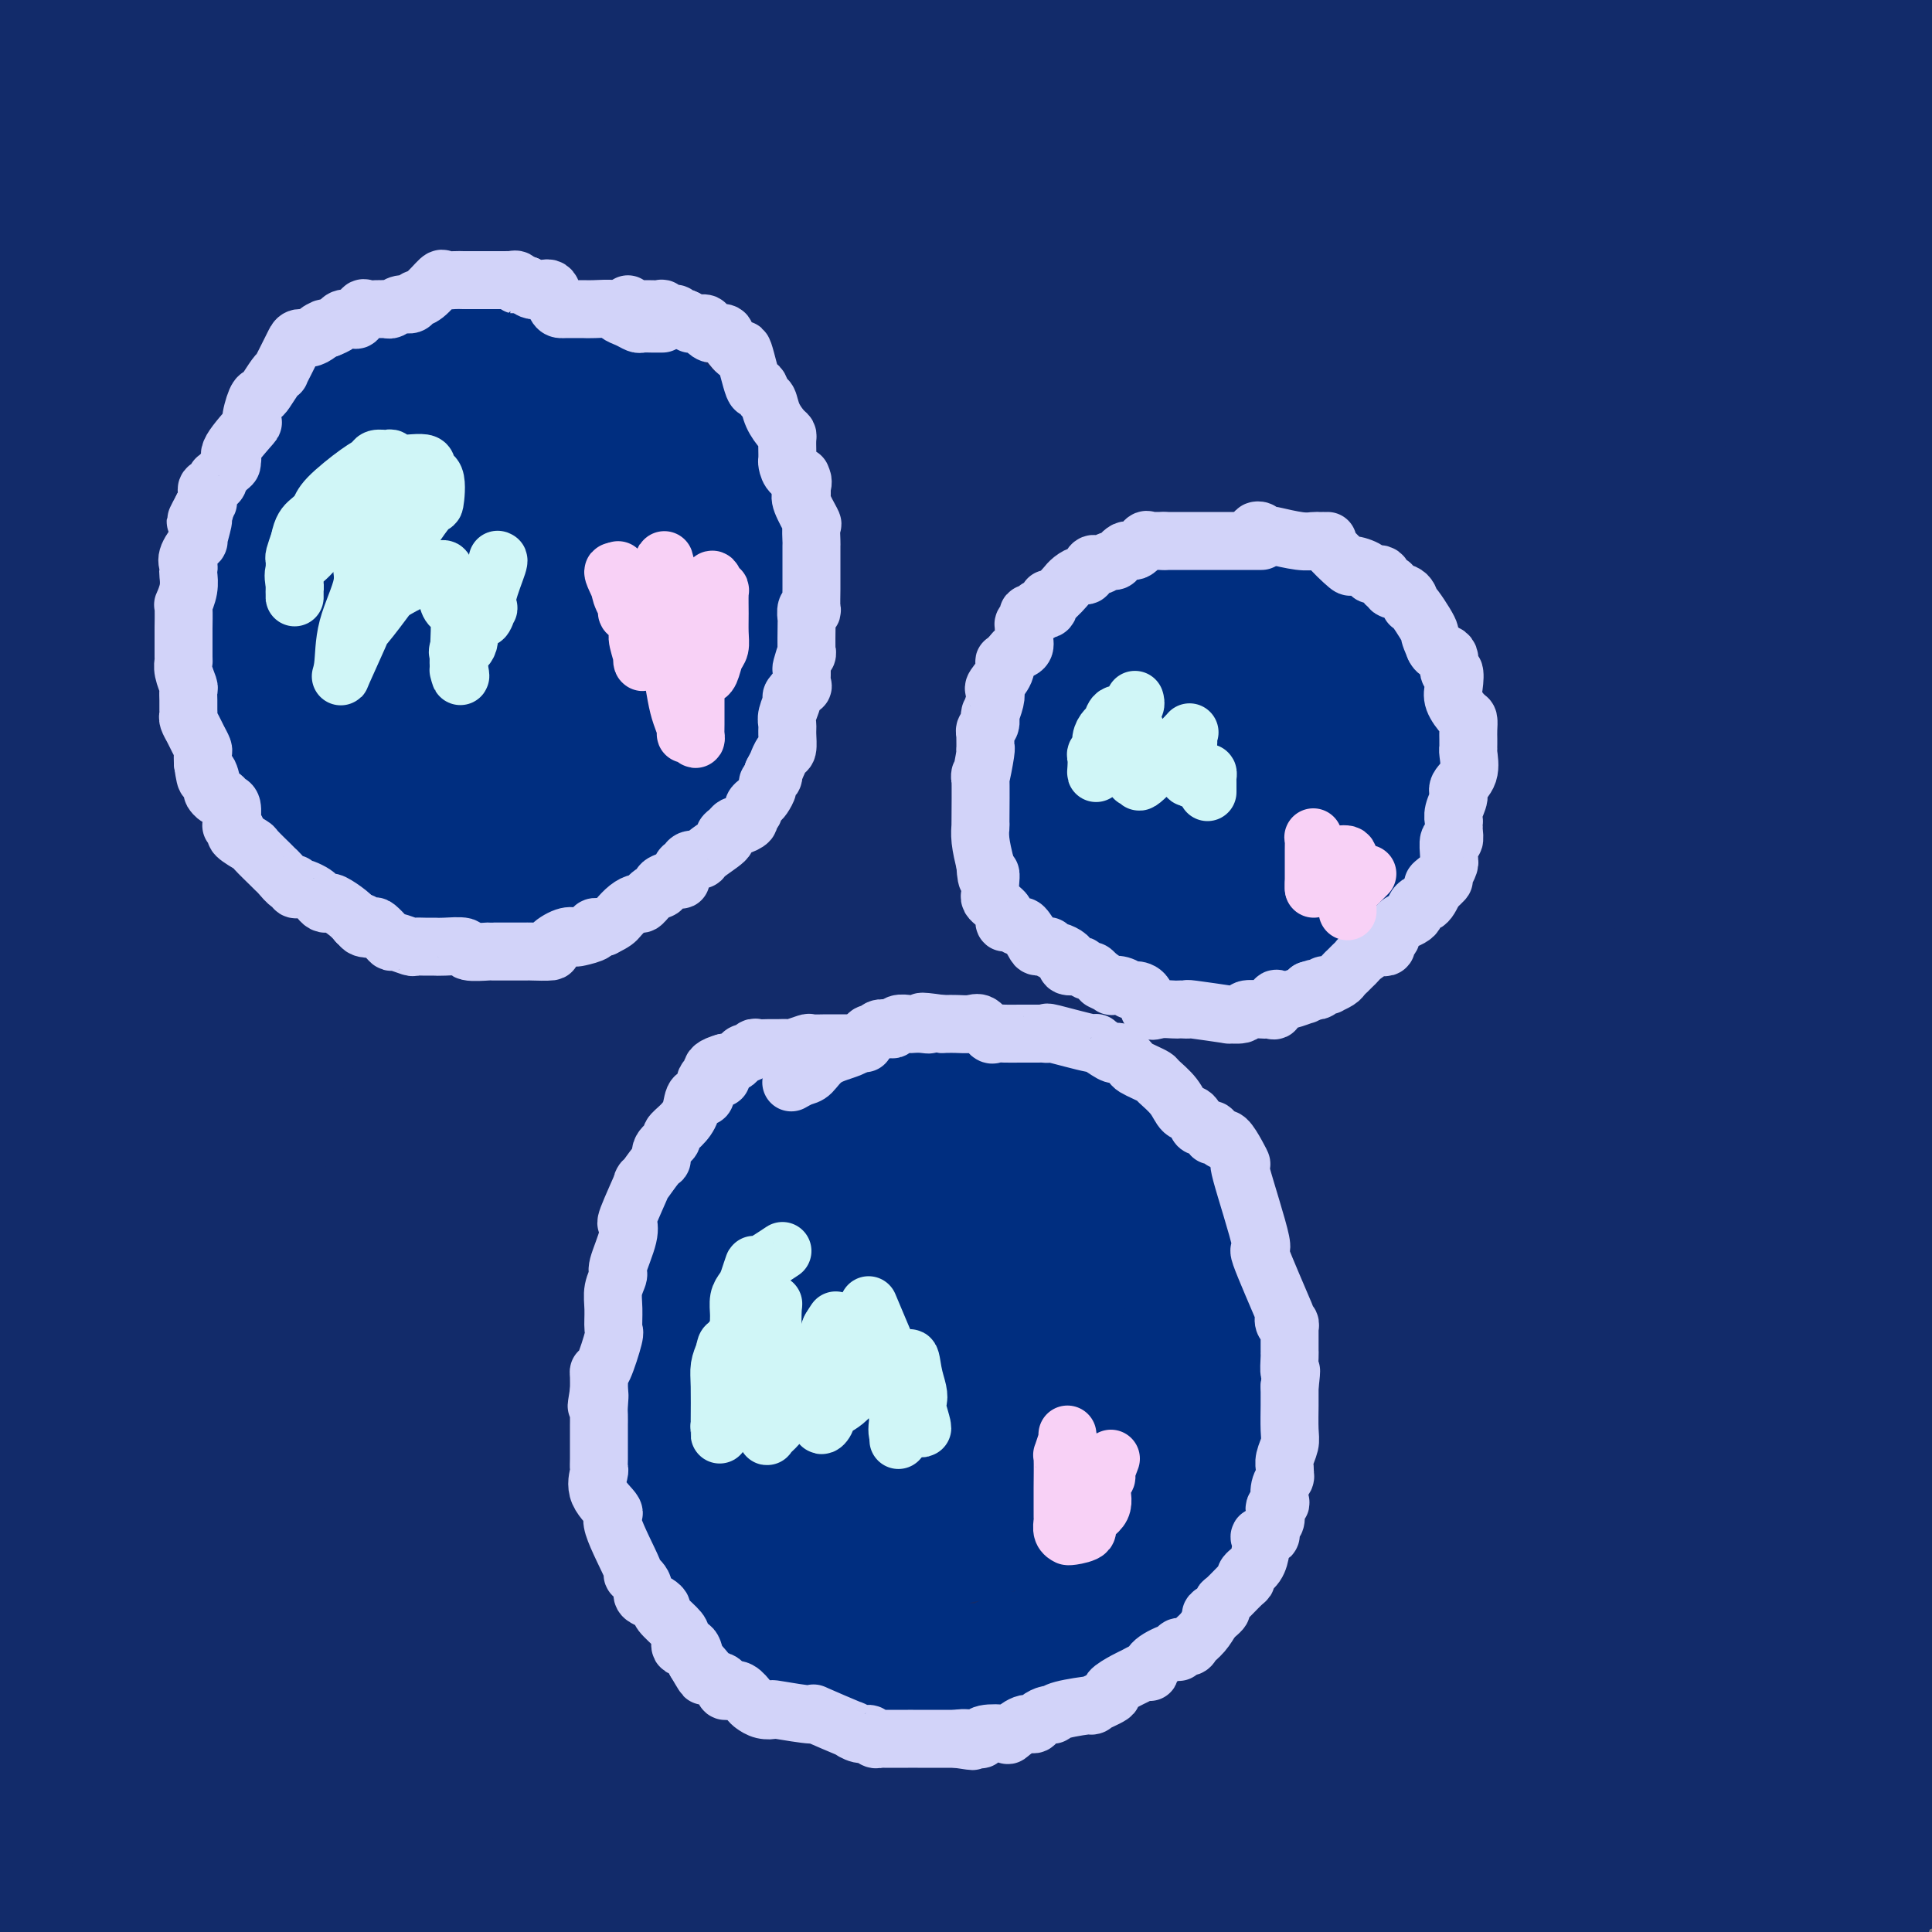 <svg viewBox='0 0 400 400' version='1.1' xmlns='http://www.w3.org/2000/svg' xmlns:xlink='http://www.w3.org/1999/xlink'><rect x="0" y="0" width="400" height="400" fill="#808080" stroke="none"/><g fill='none' stroke='#122B6A' stroke-width='28' stroke-linecap='round' stroke-linejoin='round'><path d='M190,187c-0.574,1.166 -1.147,2.332 -3,5c-1.853,2.668 -4.985,6.839 -13,17c-8.015,10.161 -20.911,26.311 -28,37c-7.089,10.689 -8.370,15.916 -19,34c-10.630,18.084 -30.609,49.024 -48,79c-17.391,29.976 -32.196,58.988 -47,88'/><path d='M26,368c-4.042,6.768 -8.083,13.536 0,0c8.083,-13.536 28.292,-47.375 62,-99c33.708,-51.625 80.917,-121.036 116,-170c35.083,-48.964 58.042,-77.482 81,-106'/><path d='M264,124c7.155,-10.387 14.310,-20.774 0,0c-14.310,20.774 -50.083,72.708 -72,108c-21.917,35.292 -29.976,53.940 -42,81c-12.024,27.060 -28.012,62.530 -44,98'/><path d='M186,259c-6.622,11.600 -13.244,23.200 0,0c13.244,-23.200 46.356,-81.200 77,-132c30.644,-50.800 58.822,-94.400 87,-138'/><path d='M359,55c6.080,-7.728 12.159,-15.456 0,0c-12.159,15.456 -42.558,54.097 -62,84c-19.442,29.903 -27.929,51.069 -44,84c-16.071,32.931 -39.727,77.626 -52,100c-12.273,22.374 -13.162,22.427 -15,25c-1.838,2.573 -4.625,7.665 -6,11c-1.375,3.335 -1.340,4.914 -1,5c0.340,0.086 0.983,-1.321 0,0c-0.983,1.321 -3.591,5.370 0,-5c3.591,-10.370 13.382,-35.160 26,-63c12.618,-27.840 28.063,-58.730 47,-99c18.937,-40.270 41.368,-89.919 55,-120c13.632,-30.081 18.466,-40.595 32,-70c13.534,-29.405 35.767,-77.703 58,-126'/><path d='M256,70c9.393,-12.411 18.786,-24.821 0,0c-18.786,24.821 -65.750,86.875 -98,137c-32.250,50.125 -49.786,88.321 -69,130c-19.214,41.679 -40.107,86.839 -61,132'/><path d='M104,350c-1.619,3.095 -3.238,6.190 0,0c3.238,-6.190 11.333,-21.667 33,-61c21.667,-39.333 56.905,-102.524 85,-155c28.095,-52.476 49.048,-94.238 70,-136'/><path d='M277,18c1.518,-2.917 3.036,-5.833 0,0c-3.036,5.833 -10.625,20.417 -42,76c-31.375,55.583 -86.536,152.167 -119,213c-32.464,60.833 -42.232,85.917 -52,111'/><path d='M102,360c-12.844,22.222 -25.689,44.444 0,0c25.689,-44.444 89.911,-155.556 132,-234c42.089,-78.444 62.044,-124.222 82,-170'/><path d='M183,109c7.720,-9.762 15.440,-19.524 0,0c-15.440,19.524 -54.042,68.333 -81,106c-26.958,37.667 -42.274,64.190 -60,101c-17.726,36.810 -37.863,83.905 -58,131'/><path d='M75,321c-0.214,-2.844 -0.428,-5.688 0,0c0.428,5.688 1.499,19.908 0,28c-1.499,8.092 -5.567,10.056 0,-4c5.567,-14.056 20.768,-44.130 38,-83c17.232,-38.870 36.495,-86.534 56,-135c19.505,-48.466 39.253,-97.733 59,-147'/><path d='M247,60c6.071,-11.226 12.143,-22.452 0,0c-12.143,22.452 -42.500,78.583 -68,121c-25.500,42.417 -46.143,71.119 -69,108c-22.857,36.881 -47.929,81.940 -73,127'/><path d='M48,396c-8.226,20.214 -16.452,40.429 0,0c16.452,-40.429 57.583,-141.500 89,-215c31.417,-73.500 53.119,-119.429 68,-152c14.881,-32.571 22.940,-51.786 31,-71'/><path d='M172,26c2.161,-4.488 4.321,-8.976 0,0c-4.321,8.976 -15.125,31.417 -33,64c-17.875,32.583 -42.821,75.310 -71,127c-28.179,51.690 -59.589,112.345 -91,173'/><path d='M22,324c-4.982,11.637 -9.964,23.274 0,0c9.964,-23.274 34.875,-81.458 55,-127c20.125,-45.542 35.464,-78.440 52,-114c16.536,-35.560 34.268,-73.780 52,-112'/><path d='M128,79c9.423,-19.851 18.845,-39.702 0,0c-18.845,39.702 -65.958,138.958 -92,193c-26.042,54.042 -31.012,62.869 -36,75c-4.988,12.131 -9.994,27.565 -15,43'/><path d='M55,276c-8.844,19.022 -17.689,38.044 0,0c17.689,-38.044 61.911,-133.156 91,-193c29.089,-59.844 43.044,-84.422 57,-109'/><path d='M187,10c8.905,-16.824 17.811,-33.648 0,0c-17.811,33.648 -62.338,117.767 -95,176c-32.662,58.233 -53.460,90.581 -64,107c-10.540,16.419 -10.822,16.908 -14,22c-3.178,5.092 -9.252,14.787 -12,20c-2.748,5.213 -2.172,5.945 -2,6c0.172,0.055 -0.061,-0.567 0,1c0.061,1.567 0.417,5.323 18,-24c17.583,-29.323 52.393,-91.726 70,-125c17.607,-33.274 18.009,-37.420 30,-60c11.991,-22.580 35.569,-63.594 52,-95c16.431,-31.406 25.716,-53.203 35,-75'/><path d='M124,82c7.010,-14.455 14.020,-28.910 0,0c-14.020,28.910 -49.071,101.185 -69,145c-19.929,43.815 -24.735,59.169 -30,75c-5.265,15.831 -10.990,32.138 -14,42c-3.010,9.862 -3.306,13.280 -3,14c0.306,0.720 1.216,-1.259 0,1c-1.216,2.259 -4.556,8.755 5,-4c9.556,-12.755 32.007,-44.762 58,-91c25.993,-46.238 55.527,-106.706 69,-135c13.473,-28.294 10.885,-24.415 17,-34c6.115,-9.585 20.932,-32.635 28,-44c7.068,-11.365 6.386,-11.043 6,-9c-0.386,2.043 -0.477,5.809 -1,8c-0.523,2.191 -1.479,2.807 -8,20c-6.521,17.193 -18.606,50.964 -31,82c-12.394,31.036 -25.098,59.337 -37,84c-11.902,24.663 -23.002,45.689 -28,56c-4.998,10.311 -3.892,9.907 -4,10c-0.108,0.093 -1.428,0.684 -2,2c-0.572,1.316 -0.394,3.355 0,1c0.394,-2.355 1.006,-9.106 5,-19c3.994,-9.894 11.369,-22.930 25,-56c13.631,-33.070 33.516,-86.173 44,-118c10.484,-31.827 11.567,-42.379 16,-61c4.433,-18.621 12.217,-45.310 20,-72'/><path d='M96,77c3.470,-4.833 6.940,-9.667 0,0c-6.940,9.667 -24.292,33.833 -44,64c-19.708,30.167 -41.774,66.333 -53,86c-11.226,19.667 -11.613,22.833 -12,26'/><path d='M26,199c-2.556,6.044 -5.111,12.089 0,0c5.111,-12.089 17.889,-42.311 37,-87c19.111,-44.689 44.556,-103.844 70,-163'/><path d='M63,96c5.889,-16.400 11.778,-32.800 0,0c-11.778,32.800 -41.222,114.800 -57,157c-15.778,42.200 -17.889,44.600 -20,47'/><path d='M-1,328c-8.042,16.363 -16.083,32.726 0,0c16.083,-32.726 56.292,-114.542 76,-154c19.708,-39.458 18.917,-36.560 31,-62c12.083,-25.440 37.042,-79.220 62,-133'/><path d='M104,49c7.150,-16.212 14.299,-32.424 0,0c-14.299,32.424 -50.047,113.485 -69,156c-18.953,42.515 -21.111,46.486 -23,52c-1.889,5.514 -3.509,12.572 -4,16c-0.491,3.428 0.146,3.226 0,4c-0.146,0.774 -1.074,2.525 1,1c2.074,-1.525 7.150,-6.326 14,-16c6.850,-9.674 15.475,-24.222 34,-59c18.525,-34.778 46.949,-89.786 66,-126c19.051,-36.214 28.729,-53.632 36,-67c7.271,-13.368 12.136,-22.684 17,-32'/><path d='M141,55c2.488,-6.546 4.977,-13.092 0,0c-4.977,13.092 -17.418,45.822 -27,67c-9.582,21.178 -16.304,30.806 -22,39c-5.696,8.194 -10.366,14.956 -13,20c-2.634,5.044 -3.230,8.372 -4,10c-0.770,1.628 -1.712,1.556 -2,0c-0.288,-1.556 0.079,-4.597 0,-4c-0.079,0.597 -0.603,4.831 5,-10c5.603,-14.831 17.334,-48.728 22,-65c4.666,-16.272 2.266,-14.919 4,-24c1.734,-9.081 7.603,-28.595 10,-37c2.397,-8.405 1.321,-5.702 1,-5c-0.321,0.702 0.113,-0.599 0,-1c-0.113,-0.401 -0.775,0.096 -1,0c-0.225,-0.096 -0.015,-0.786 -1,0c-0.985,0.786 -3.164,3.049 -9,9c-5.836,5.951 -15.327,15.589 -27,33c-11.673,17.411 -25.526,42.593 -33,56c-7.474,13.407 -8.569,15.038 -9,17c-0.431,1.962 -0.198,4.255 0,5c0.198,0.745 0.361,-0.059 0,0c-0.361,0.059 -1.246,0.982 1,-2c2.246,-2.982 7.622,-9.868 15,-21c7.378,-11.132 16.759,-26.511 23,-38c6.241,-11.489 9.343,-19.089 15,-27c5.657,-7.911 13.870,-16.135 18,-22c4.130,-5.865 4.179,-9.373 5,-12c0.821,-2.627 2.416,-4.374 3,-5c0.584,-0.626 0.157,-0.130 0,0c-0.157,0.130 -0.045,-0.106 0,0c0.045,0.106 0.022,0.553 0,1'/><path d='M115,39c12.502,-19.392 3.756,-4.871 0,1c-3.756,5.871 -2.524,3.091 -3,4c-0.476,0.909 -2.661,5.508 -5,10c-2.339,4.492 -4.830,8.878 -6,11c-1.170,2.122 -1.017,1.979 -1,2c0.017,0.021 -0.100,0.207 0,0c0.100,-0.207 0.419,-0.808 0,-1c-0.419,-0.192 -1.574,0.025 0,-6c1.574,-6.025 5.878,-18.293 10,-30c4.122,-11.707 8.061,-22.854 12,-34'/><path d='M115,2c2.182,-3.780 4.365,-7.559 0,0c-4.365,7.559 -15.277,26.457 -27,47c-11.723,20.543 -24.258,42.731 -32,58c-7.742,15.269 -10.693,23.620 -14,33c-3.307,9.380 -6.970,19.789 -10,28c-3.030,8.211 -5.426,14.223 -7,19c-1.574,4.777 -2.326,8.318 -3,10c-0.674,1.682 -1.268,1.505 2,-4c3.268,-5.505 10.400,-16.337 15,-24c4.600,-7.663 6.669,-12.155 12,-21c5.331,-8.845 13.924,-22.041 21,-36c7.076,-13.959 12.636,-28.681 20,-44c7.364,-15.319 16.533,-31.234 24,-45c7.467,-13.766 13.234,-25.383 19,-37'/><path d='M110,42c6.275,-12.846 12.550,-25.692 0,0c-12.550,25.692 -43.924,89.922 -59,119c-15.076,29.078 -13.855,23.003 -16,26c-2.145,2.997 -7.655,15.066 -11,21c-3.345,5.934 -4.525,5.734 -5,6c-0.475,0.266 -0.245,1.000 -1,3c-0.755,2.000 -2.497,5.268 -1,0c1.497,-5.268 6.232,-19.071 9,-27c2.768,-7.929 3.571,-9.984 13,-35c9.429,-25.016 27.486,-72.994 36,-95c8.514,-22.006 7.484,-18.040 8,-22c0.516,-3.960 2.576,-15.846 5,-26c2.424,-10.154 5.212,-18.577 8,-27'/><path d='M86,5c2.506,-3.708 5.012,-7.417 0,0c-5.012,7.417 -17.542,25.958 -34,60c-16.458,34.042 -36.845,83.583 -47,107c-10.155,23.417 -10.077,20.708 -10,18'/><path d='M11,128c-2.388,6.914 -4.776,13.829 0,0c4.776,-13.829 16.716,-48.401 23,-65c6.284,-16.599 6.911,-15.223 9,-21c2.089,-5.777 5.639,-18.706 8,-26c2.361,-7.294 3.533,-8.954 4,-10c0.467,-1.046 0.230,-1.479 0,-1c-0.230,0.479 -0.451,1.869 0,1c0.451,-0.869 1.574,-3.996 0,2c-1.574,5.996 -5.847,21.114 -16,43c-10.153,21.886 -26.187,50.539 -36,70c-9.813,19.461 -13.407,29.731 -17,40'/><path d='M28,75c-1.313,2.626 -2.627,5.251 0,0c2.627,-5.251 9.194,-18.380 14,-28c4.806,-9.620 7.850,-15.732 10,-22c2.150,-6.268 3.407,-12.694 4,-17c0.593,-4.306 0.524,-6.494 0,1c-0.524,7.494 -1.501,24.668 -2,32c-0.499,7.332 -0.519,4.820 -11,31c-10.481,26.180 -31.423,81.051 -42,108c-10.577,26.949 -10.788,25.974 -11,25'/><path d='M16,96c-2.667,10.583 -5.333,21.167 0,0c5.333,-21.167 18.667,-74.083 32,-127'/><path d='M35,2c0.132,-1.207 0.265,-2.415 0,0c-0.265,2.415 -0.927,8.451 -1,11c-0.073,2.549 0.442,1.609 0,1c-0.442,-0.609 -1.841,-0.888 1,-9c2.841,-8.112 9.920,-24.056 17,-40'/><path d='M30,28c0.475,-1.922 0.950,-3.844 0,0c-0.950,3.844 -3.326,13.455 -5,23c-1.674,9.545 -2.647,19.023 -3,23c-0.353,3.977 -0.087,2.452 0,3c0.087,0.548 -0.003,3.170 0,4c0.003,0.830 0.101,-0.133 0,-1c-0.101,-0.867 -0.402,-1.638 -1,-2c-0.598,-0.362 -1.492,-0.315 -2,-1c-0.508,-0.685 -0.629,-2.102 -2,-6c-1.371,-3.898 -3.993,-10.278 -5,-16c-1.007,-5.722 -0.398,-10.786 -1,-14c-0.602,-3.214 -2.414,-4.579 -3,-6c-0.586,-1.421 0.053,-2.899 0,-4c-0.053,-1.101 -0.799,-1.826 -1,-2c-0.201,-0.174 0.142,0.202 0,-2c-0.142,-2.202 -0.770,-6.981 -1,-10c-0.230,-3.019 -0.061,-4.276 0,-5c0.061,-0.724 0.015,-0.914 0,-1c-0.015,-0.086 -0.000,-0.068 0,0c0.000,0.068 -0.015,0.187 0,0c0.015,-0.187 0.060,-0.681 0,0c-0.060,0.681 -0.227,2.537 0,3c0.227,0.463 0.846,-0.468 2,7c1.154,7.468 2.842,23.336 4,33c1.158,9.664 1.785,13.125 2,18c0.215,4.875 0.019,11.165 0,18c-0.019,6.835 0.139,14.213 0,18c-0.139,3.787 -0.576,3.981 -1,5c-0.424,1.019 -0.835,2.863 -1,4c-0.165,1.137 -0.082,1.569 0,2'/><path d='M12,119c-0.549,7.267 -0.922,1.936 -1,0c-0.078,-1.936 0.138,-0.475 0,-1c-0.138,-0.525 -0.629,-3.035 -1,-4c-0.371,-0.965 -0.622,-0.383 -1,-2c-0.378,-1.617 -0.882,-5.431 -1,-9c-0.118,-3.569 0.149,-6.892 0,-10c-0.149,-3.108 -0.715,-6.001 -1,-11c-0.285,-4.999 -0.288,-12.103 0,-17c0.288,-4.897 0.868,-7.587 2,-11c1.132,-3.413 2.817,-7.550 4,-11c1.183,-3.450 1.863,-6.213 3,-9c1.137,-2.787 2.729,-5.596 5,-10c2.271,-4.404 5.220,-10.401 9,-16c3.780,-5.599 8.390,-10.799 13,-16'/><path d='M114,2c0.000,-0.092 0.001,-0.184 0,0c-0.001,0.184 -0.002,0.642 0,1c0.002,0.358 0.008,0.614 0,1c-0.008,0.386 -0.029,0.902 0,1c0.029,0.098 0.108,-0.222 -1,0c-1.108,0.222 -3.401,0.988 -7,2c-3.599,1.012 -8.502,2.272 -15,3c-6.498,0.728 -14.590,0.926 -19,1c-4.410,0.074 -5.136,0.025 -7,0c-1.864,-0.025 -4.865,-0.025 -8,0c-3.135,0.025 -6.404,0.074 -8,0c-1.596,-0.074 -1.519,-0.270 -2,0c-0.481,0.270 -1.521,1.008 -2,1c-0.479,-0.008 -0.395,-0.761 0,-1c0.395,-0.239 1.103,0.036 1,0c-0.103,-0.036 -1.017,-0.383 1,0c2.017,0.383 6.966,1.496 11,2c4.034,0.504 7.155,0.399 12,0c4.845,-0.399 11.416,-1.090 22,0c10.584,1.090 25.180,3.963 37,5c11.820,1.037 20.863,0.238 27,0c6.137,-0.238 9.369,0.086 16,0c6.631,-0.086 16.660,-0.583 24,-1c7.340,-0.417 11.992,-0.752 17,-1c5.008,-0.248 10.373,-0.407 15,-1c4.627,-0.593 8.515,-1.621 11,-2c2.485,-0.379 3.567,-0.108 4,0c0.433,0.108 0.216,0.054 0,0'/><path d='M243,13c17.620,-0.617 4.670,0.341 0,1c-4.670,0.659 -1.060,1.019 0,1c1.060,-0.019 -0.431,-0.415 -2,0c-1.569,0.415 -3.216,1.642 -8,3c-4.784,1.358 -12.705,2.846 -25,6c-12.295,3.154 -28.965,7.973 -40,10c-11.035,2.027 -16.436,1.261 -23,2c-6.564,0.739 -14.292,2.982 -19,4c-4.708,1.018 -6.396,0.812 -7,1c-0.604,0.188 -0.124,0.769 0,1c0.124,0.231 -0.109,0.112 0,0c0.109,-0.112 0.561,-0.217 1,0c0.439,0.217 0.866,0.755 4,0c3.134,-0.755 8.976,-2.803 19,-4c10.024,-1.197 24.230,-1.542 39,-5c14.770,-3.458 30.103,-10.030 44,-15c13.897,-4.970 26.357,-8.338 40,-11c13.643,-2.662 28.469,-4.618 36,-6c7.531,-1.382 7.765,-2.191 8,-3'/><path d='M306,0c4.532,-2.520 9.065,-5.039 0,0c-9.065,5.039 -31.727,17.637 -45,26c-13.273,8.363 -17.158,12.490 -24,20c-6.842,7.510 -16.641,18.401 -28,30c-11.359,11.599 -24.277,23.905 -31,32c-6.723,8.095 -7.252,11.978 -8,14c-0.748,2.022 -1.715,2.181 -2,2c-0.285,-0.181 0.111,-0.702 -1,1c-1.111,1.702 -3.729,5.628 0,-1c3.729,-6.628 13.806,-23.809 19,-31c5.194,-7.191 5.506,-4.391 13,-16c7.494,-11.609 22.172,-37.625 29,-49c6.828,-11.375 5.808,-8.107 8,-12c2.192,-3.893 7.596,-14.946 13,-26'/><path d='M242,0c1.499,-1.929 2.999,-3.857 0,0c-2.999,3.857 -10.496,13.500 -19,29c-8.504,15.500 -18.016,36.856 -24,51c-5.984,14.144 -8.440,21.077 -10,28c-1.560,6.923 -2.222,13.838 -3,18c-0.778,4.162 -1.670,5.573 -2,6c-0.330,0.427 -0.097,-0.128 0,0c0.097,0.128 0.059,0.939 0,0c-0.059,-0.939 -0.139,-3.629 1,-7c1.139,-3.371 3.498,-7.423 4,-13c0.502,-5.577 -0.853,-12.680 -1,-16c-0.147,-3.320 0.913,-2.858 -4,-6c-4.913,-3.142 -15.799,-9.889 -21,-13c-5.201,-3.111 -4.718,-2.585 -9,-4c-4.282,-1.415 -13.328,-4.772 -28,-9c-14.672,-4.228 -34.971,-9.329 -47,-13c-12.029,-3.671 -15.789,-5.912 -24,-9c-8.211,-3.088 -20.873,-7.022 -28,-9c-7.127,-1.978 -8.718,-1.998 -11,-3c-2.282,-1.002 -5.253,-2.984 -7,-4c-1.747,-1.016 -2.268,-1.064 -3,-1c-0.732,0.064 -1.674,0.241 -2,0c-0.326,-0.241 -0.036,-0.900 0,-1c0.036,-0.100 -0.183,0.358 -1,-1c-0.817,-1.358 -2.234,-4.531 -3,-7c-0.766,-2.469 -0.883,-4.235 -1,-6'/><path d='M150,7c-0.420,-0.045 -0.839,-0.091 0,0c0.839,0.091 2.937,0.318 19,3c16.063,2.682 46.091,7.818 62,10c15.909,2.182 17.698,1.408 24,1c6.302,-0.408 17.116,-0.450 25,0c7.884,0.450 12.839,1.393 16,2c3.161,0.607 4.527,0.879 5,1c0.473,0.121 0.053,0.090 0,0c-0.053,-0.090 0.262,-0.239 -1,0c-1.262,0.239 -4.100,0.865 -2,0c2.100,-0.865 9.137,-3.223 -6,2c-15.137,5.223 -52.449,18.027 -78,25c-25.551,6.973 -39.342,8.115 -51,10c-11.658,1.885 -21.182,4.513 -33,6c-11.818,1.487 -25.929,1.832 -37,1c-11.071,-0.832 -19.101,-2.842 -27,-4c-7.899,-1.158 -15.665,-1.466 -27,-4c-11.335,-2.534 -26.239,-7.296 -34,-10c-7.761,-2.704 -8.381,-3.352 -9,-4'/><path d='M3,5c-1.844,0.378 -3.689,0.756 0,0c3.689,-0.756 12.911,-2.644 18,-4c5.089,-1.356 6.044,-2.178 7,-3'/><path d='M51,1c0.007,-0.000 0.014,-0.000 0,0c-0.014,0.000 -0.051,0.000 -1,0c-0.949,-0.000 -2.812,-0.000 -3,0c-0.188,0.000 1.298,0.000 -1,0c-2.298,-0.000 -8.381,-0.001 -11,0c-2.619,0.001 -1.772,0.004 -3,0c-1.228,-0.004 -4.529,-0.016 -7,0c-2.471,0.016 -4.113,0.059 -5,0c-0.887,-0.059 -1.020,-0.220 -1,0c0.020,0.220 0.194,0.821 0,1c-0.194,0.179 -0.758,-0.062 3,0c3.758,0.062 11.836,0.428 20,0c8.164,-0.428 16.415,-1.651 44,2c27.585,3.651 74.504,12.175 115,22c40.496,9.825 74.570,20.950 109,31c34.430,10.050 69.215,19.025 104,28'/><path d='M358,267c4.111,-4.467 8.222,-8.933 0,0c-8.222,8.933 -28.778,31.267 -52,61c-23.222,29.733 -49.111,66.867 -75,104'/><path d='M276,360c-2.792,5.583 -5.583,11.167 0,0c5.583,-11.167 19.542,-39.083 43,-75c23.458,-35.917 56.417,-79.833 79,-110c22.583,-30.167 34.792,-46.583 47,-63'/><path d='M377,301c1.179,-3.845 2.358,-7.690 0,0c-2.358,7.690 -8.254,26.914 -11,35c-2.746,8.086 -2.344,5.034 -2,5c0.344,-0.034 0.628,2.950 2,4c1.372,1.050 3.831,0.167 9,-4c5.169,-4.167 13.048,-11.619 23,-26c9.952,-14.381 21.976,-35.690 34,-57'/><path d='M386,315c2.667,-5.378 5.333,-10.756 0,0c-5.333,10.756 -18.667,37.644 -31,62c-12.333,24.356 -23.667,46.178 -35,68'/><path d='M371,366c-1.200,2.978 -2.400,5.956 0,0c2.400,-5.956 8.400,-20.844 14,-33c5.600,-12.156 10.800,-21.578 16,-31'/><path d='M368,377c0.378,-0.933 0.756,-1.867 0,0c-0.756,1.867 -2.644,6.533 -5,12c-2.356,5.467 -5.178,11.733 -8,18'/><path d='M385,377c-2.000,3.583 -4.000,7.167 0,0c4.000,-7.167 14.000,-25.083 24,-43'/><path d='M396,357c0.421,-0.746 0.843,-1.491 0,0c-0.843,1.491 -2.950,5.220 -5,11c-2.050,5.780 -4.042,13.612 -5,18c-0.958,4.388 -0.881,5.333 -1,7c-0.119,1.667 -0.434,4.055 0,4c0.434,-0.055 1.617,-2.553 2,-4c0.383,-1.447 -0.033,-1.842 2,-5c2.033,-3.158 6.517,-9.079 11,-15'/><path d='M395,386c0.344,0.065 0.687,0.130 0,0c-0.687,-0.130 -2.405,-0.455 -7,0c-4.595,0.455 -12.068,1.691 -16,2c-3.932,0.309 -4.323,-0.308 -7,0c-2.677,0.308 -7.640,1.540 -12,2c-4.360,0.460 -8.117,0.148 -10,0c-1.883,-0.148 -1.893,-0.131 -2,0c-0.107,0.131 -0.312,0.374 -2,1c-1.688,0.626 -4.860,1.633 -7,2c-2.140,0.367 -3.249,0.094 -4,0c-0.751,-0.094 -1.146,-0.010 -4,0c-2.854,0.010 -8.169,-0.053 -11,0c-2.831,0.053 -3.179,0.222 -5,0c-1.821,-0.222 -5.117,-0.835 -8,-1c-2.883,-0.165 -5.354,0.119 -8,0c-2.646,-0.119 -5.468,-0.642 -8,-1c-2.532,-0.358 -4.775,-0.552 -10,-1c-5.225,-0.448 -13.434,-1.150 -18,-2c-4.566,-0.850 -5.490,-1.850 -8,-2c-2.510,-0.150 -6.606,0.549 -10,0c-3.394,-0.549 -6.085,-2.345 -8,-3c-1.915,-0.655 -3.054,-0.169 -5,0c-1.946,0.169 -4.700,0.021 -7,0c-2.300,-0.021 -4.145,0.085 -6,0c-1.855,-0.085 -3.720,-0.363 -5,0c-1.280,0.363 -1.974,1.365 -4,2c-2.026,0.635 -5.385,0.902 -8,1c-2.615,0.098 -4.485,0.026 -6,0c-1.515,-0.026 -2.674,-0.007 -5,0c-2.326,0.007 -5.819,0.002 -8,0c-2.181,-0.002 -3.052,-0.001 -4,0c-0.948,0.001 -1.974,0.000 -3,0'/><path d='M169,386c-9.321,0.405 -2.125,-0.083 -1,0c1.125,0.083 -3.821,0.738 -8,3c-4.179,2.262 -7.589,6.131 -11,10'/><path d='M218,399c0.408,0.273 0.816,0.547 0,0c-0.816,-0.547 -2.856,-1.913 -6,-3c-3.144,-1.087 -7.392,-1.895 -9,-3c-1.608,-1.105 -0.578,-2.507 -1,-3c-0.422,-0.493 -2.297,-0.075 -3,0c-0.703,0.075 -0.233,-0.191 0,0c0.233,0.191 0.229,0.840 0,1c-0.229,0.160 -0.684,-0.168 -1,0c-0.316,0.168 -0.494,0.834 -1,1c-0.506,0.166 -1.340,-0.168 -1,0c0.340,0.168 1.853,0.837 3,1c1.147,0.163 1.926,-0.181 3,0c1.074,0.181 2.442,0.886 4,1c1.558,0.114 3.306,-0.362 6,0c2.694,0.362 6.333,1.561 8,2c1.667,0.439 1.361,0.118 2,0c0.639,-0.118 2.223,-0.032 3,0c0.777,0.032 0.748,0.008 1,0c0.252,-0.008 0.786,-0.002 1,0c0.214,0.002 0.107,0.001 0,0'/><path d='M227,396c4.435,0.619 0.522,0.166 -1,0c-1.522,-0.166 -0.655,-0.044 0,0c0.655,0.044 1.097,0.011 -4,0c-5.097,-0.011 -15.731,-0.001 -22,0c-6.269,0.001 -8.171,-0.007 -13,0c-4.829,0.007 -12.584,0.030 -17,0c-4.416,-0.030 -5.494,-0.114 -7,0c-1.506,0.114 -3.439,0.427 -6,0c-2.561,-0.427 -5.750,-1.593 -8,-2c-2.250,-0.407 -3.560,-0.057 -6,0c-2.440,0.057 -6.010,-0.181 -9,0c-2.990,0.181 -5.401,0.781 -7,1c-1.599,0.219 -2.388,0.059 -4,0c-1.612,-0.059 -4.048,-0.016 -5,0c-0.952,0.016 -0.419,0.004 -1,0c-0.581,-0.004 -2.274,-0.001 -3,0c-0.726,0.001 -0.485,0.000 -1,0c-0.515,-0.000 -1.788,-0.000 -3,0c-1.212,0.000 -2.364,0.000 -3,0c-0.636,-0.000 -0.757,-0.000 -1,0c-0.243,0.000 -0.609,0.000 -2,0c-1.391,-0.000 -3.807,-0.000 -5,0c-1.193,0.000 -1.163,0.000 -2,0c-0.837,-0.000 -2.541,-0.000 -4,0c-1.459,0.000 -2.673,0.000 -4,0c-1.327,-0.000 -2.768,-0.000 -4,0c-1.232,0.000 -2.255,0.000 -4,0c-1.745,-0.000 -4.213,-0.000 -6,0c-1.787,0.000 -2.894,0.000 -4,0'/><path d='M71,395c-24.720,-0.154 -8.521,-0.041 -4,0c4.521,0.041 -2.635,0.008 -6,0c-3.365,-0.008 -2.939,0.008 -4,0c-1.061,-0.008 -3.607,-0.041 -5,0c-1.393,0.041 -1.631,0.154 -3,0c-1.369,-0.154 -3.867,-0.577 -5,-1c-1.133,-0.423 -0.901,-0.846 -2,-1c-1.099,-0.154 -3.528,-0.040 -5,0c-1.472,0.040 -1.987,0.006 -2,0c-0.013,-0.006 0.476,0.015 0,0c-0.476,-0.015 -1.917,-0.064 -3,0c-1.083,0.064 -1.807,0.243 -2,0c-0.193,-0.243 0.145,-0.909 0,-1c-0.145,-0.091 -0.772,0.393 -1,0c-0.228,-0.393 -0.058,-1.661 0,-2c0.058,-0.339 0.002,0.252 0,0c-0.002,-0.252 0.049,-1.348 0,-2c-0.049,-0.652 -0.198,-0.860 0,-1c0.198,-0.140 0.744,-0.211 1,-1c0.256,-0.789 0.221,-2.297 1,-3c0.779,-0.703 2.373,-0.602 5,-2c2.627,-1.398 6.287,-4.295 9,-6c2.713,-1.705 4.478,-2.218 6,-3c1.522,-0.782 2.801,-1.833 4,-3c1.199,-1.167 2.319,-2.451 3,-3c0.681,-0.549 0.925,-0.364 1,0c0.075,0.364 -0.018,0.906 0,1c0.018,0.094 0.148,-0.259 0,0c-0.148,0.259 -0.574,1.129 -1,2'/><path d='M58,369c-0.129,1.587 -0.451,4.053 -1,6c-0.549,1.947 -1.324,3.375 -2,5c-0.676,1.625 -1.253,3.446 -2,6c-0.747,2.554 -1.663,5.842 -2,8c-0.337,2.158 -0.096,3.188 0,4c0.096,0.812 0.048,1.406 0,2'/><path d='M71,390c-2.066,1.755 -4.132,3.510 0,0c4.132,-3.510 14.463,-12.286 27,-25c12.537,-12.714 27.280,-29.365 55,-57c27.720,-27.635 68.416,-66.252 82,-81c13.584,-14.748 0.056,-5.627 5,-12c4.944,-6.373 28.358,-28.242 37,-37c8.642,-8.758 2.510,-4.406 1,-4c-1.510,0.406 1.602,-3.135 -2,3c-3.602,6.135 -13.917,21.944 -19,29c-5.083,7.056 -4.934,5.358 -8,8c-3.066,2.642 -9.347,9.625 -19,26c-9.653,16.375 -22.679,42.143 -31,56c-8.321,13.857 -11.938,15.801 -15,19c-3.062,3.199 -5.568,7.651 -8,12c-2.432,4.349 -4.791,8.595 -7,11c-2.209,2.405 -4.267,2.968 -5,4c-0.733,1.032 -0.141,2.531 -1,5c-0.859,2.469 -3.170,5.907 -4,7c-0.830,1.093 -0.179,-0.160 0,0c0.179,0.160 -0.115,1.731 0,2c0.115,0.269 0.637,-0.765 1,-1c0.363,-0.235 0.565,0.330 1,0c0.435,-0.330 1.102,-1.554 2,-3c0.898,-1.446 2.025,-3.114 3,-5c0.975,-1.886 1.797,-3.992 2,-6c0.203,-2.008 -0.214,-3.920 1,-6c1.214,-2.080 4.058,-4.329 6,-7c1.942,-2.671 2.984,-5.763 4,-8c1.016,-2.237 2.008,-3.618 3,-5'/><path d='M182,315c3.807,-6.158 1.826,-2.052 1,0c-0.826,2.052 -0.495,2.049 0,2c0.495,-0.049 1.155,-0.144 -1,6c-2.155,6.144 -7.124,18.528 -10,25c-2.876,6.472 -3.660,7.031 -7,12c-3.340,4.969 -9.235,14.346 -12,19c-2.765,4.654 -2.401,4.584 -3,5c-0.599,0.416 -2.161,1.320 -3,2c-0.839,0.680 -0.957,1.138 -1,1c-0.043,-0.138 -0.013,-0.873 0,-1c0.013,-0.127 0.008,0.353 0,0c-0.008,-0.353 -0.020,-1.541 0,-3c0.020,-1.459 0.073,-3.189 0,-5c-0.073,-1.811 -0.270,-3.701 0,-8c0.270,-4.299 1.008,-11.006 2,-16c0.992,-4.994 2.238,-8.274 3,-11c0.762,-2.726 1.038,-4.896 2,-7c0.962,-2.104 2.608,-4.141 3,-5c0.392,-0.859 -0.471,-0.539 0,-1c0.471,-0.461 2.278,-1.703 3,-2c0.722,-0.297 0.361,0.352 0,1'/><path d='M159,329c0.893,-0.946 0.127,0.190 0,2c-0.127,1.810 0.386,4.295 0,7c-0.386,2.705 -1.673,5.628 -4,12c-2.327,6.372 -5.696,16.191 -8,23c-2.304,6.809 -3.544,10.608 -4,13c-0.456,2.392 -0.128,3.376 0,4c0.128,0.624 0.055,0.887 0,1c-0.055,0.113 -0.091,0.077 1,-1c1.091,-1.077 3.310,-3.195 4,-4c0.690,-0.805 -0.150,-0.297 5,-8c5.150,-7.703 16.290,-23.616 25,-36c8.710,-12.384 14.990,-21.237 28,-44c13.010,-22.763 32.748,-59.434 43,-78c10.252,-18.566 11.016,-19.027 17,-29c5.984,-9.973 17.188,-29.456 23,-39c5.812,-9.544 6.232,-9.148 8,-10c1.768,-0.852 4.882,-2.954 6,-4c1.118,-1.046 0.238,-1.038 0,-1c-0.238,0.038 0.167,0.105 0,1c-0.167,0.895 -0.904,2.619 -3,8c-2.096,5.381 -5.549,14.418 -12,28c-6.451,13.582 -15.899,31.707 -24,48c-8.101,16.293 -14.853,30.754 -20,40c-5.147,9.246 -8.687,13.276 -13,21c-4.313,7.724 -9.398,19.142 -12,25c-2.602,5.858 -2.722,6.154 -4,9c-1.278,2.846 -3.712,8.240 -5,11c-1.288,2.760 -1.428,2.884 -2,6c-0.572,3.116 -1.577,9.224 -2,12c-0.423,2.776 -0.264,2.222 0,2c0.264,-0.222 0.632,-0.111 1,0'/><path d='M207,348c0.368,1.463 1.788,-1.880 3,-4c1.212,-2.120 2.215,-3.018 5,-7c2.785,-3.982 7.352,-11.047 10,-16c2.648,-4.953 3.378,-7.792 5,-12c1.622,-4.208 4.136,-9.784 7,-17c2.864,-7.216 6.077,-16.071 11,-26c4.923,-9.929 11.557,-20.930 16,-28c4.443,-7.070 6.694,-10.207 11,-15c4.306,-4.793 10.666,-11.240 13,-14c2.334,-2.760 0.641,-1.831 2,-4c1.359,-2.169 5.769,-7.434 5,-4c-0.769,3.434 -6.718,15.567 -8,19c-1.282,3.433 2.104,-1.835 -9,19c-11.104,20.835 -36.697,67.773 -48,88c-11.303,20.227 -8.316,13.743 -12,19c-3.684,5.257 -14.041,22.257 -19,30c-4.959,7.743 -4.521,6.231 -5,7c-0.479,0.769 -1.875,3.819 -3,6c-1.125,2.181 -1.978,3.493 -2,4c-0.022,0.507 0.789,0.210 1,0c0.211,-0.210 -0.177,-0.332 2,-3c2.177,-2.668 6.918,-7.881 9,-10c2.082,-2.119 1.505,-1.143 8,-10c6.495,-8.857 20.064,-27.547 28,-39c7.936,-11.453 10.241,-15.668 13,-20c2.759,-4.332 5.974,-8.782 12,-19c6.026,-10.218 14.865,-26.205 21,-37c6.135,-10.795 9.568,-16.397 13,-22'/><path d='M296,233c10.819,-17.916 8.368,-13.707 14,-19c5.632,-5.293 19.347,-20.088 26,-27c6.653,-6.912 6.242,-5.939 6,-6c-0.242,-0.061 -0.316,-1.154 0,-2c0.316,-0.846 1.023,-1.445 1,-1c-0.023,0.445 -0.777,1.934 -2,6c-1.223,4.066 -2.914,10.709 -7,18c-4.086,7.291 -10.566,15.231 -18,28c-7.434,12.769 -15.821,30.366 -24,46c-8.179,15.634 -16.151,29.304 -24,46c-7.849,16.696 -15.575,36.418 -20,46c-4.425,9.582 -5.550,9.023 -9,15c-3.450,5.977 -9.225,18.488 -15,31'/><path d='M243,386c-2.602,3.660 -5.204,7.320 0,0c5.204,-7.320 18.215,-25.620 26,-39c7.785,-13.380 10.346,-21.839 15,-32c4.654,-10.161 11.402,-22.023 18,-32c6.598,-9.977 13.046,-18.067 18,-24c4.954,-5.933 8.414,-9.707 11,-13c2.586,-3.293 4.297,-6.105 7,-10c2.703,-3.895 6.398,-8.871 8,-11c1.602,-2.129 1.110,-1.409 1,-1c-0.110,0.409 0.162,0.508 0,1c-0.162,0.492 -0.757,1.376 -1,2c-0.243,0.624 -0.132,0.988 -5,5c-4.868,4.012 -14.715,11.674 -26,24c-11.285,12.326 -24.009,29.317 -33,40c-8.991,10.683 -14.250,15.059 -21,23c-6.750,7.941 -14.990,19.448 -20,26c-5.010,6.552 -6.790,8.150 -9,11c-2.210,2.850 -4.851,6.952 -6,9c-1.149,2.048 -0.808,2.040 -1,2c-0.192,-0.040 -0.919,-0.114 -1,0c-0.081,0.114 0.483,0.417 1,0c0.517,-0.417 0.986,-1.553 3,-3c2.014,-1.447 5.573,-3.205 11,-9c5.427,-5.795 12.723,-15.628 18,-22c5.277,-6.372 8.535,-9.282 12,-14c3.465,-4.718 7.139,-11.242 11,-16c3.861,-4.758 7.911,-7.750 12,-12c4.089,-4.250 8.216,-9.760 10,-12c1.784,-2.240 1.224,-1.212 1,-1c-0.224,0.212 -0.112,-0.394 0,-1'/><path d='M303,277c10.413,-11.178 4.445,-0.122 0,7c-4.445,7.122 -7.368,10.309 -15,24c-7.632,13.691 -19.974,37.886 -27,52c-7.026,14.114 -8.738,18.146 -11,23c-2.262,4.854 -5.075,10.530 -7,15c-1.925,4.470 -2.963,7.735 -4,11'/><path d='M254,394c-1.224,1.774 -2.447,3.548 0,0c2.447,-3.548 8.565,-12.417 17,-23c8.435,-10.583 19.188,-22.879 34,-40c14.812,-17.121 33.682,-39.066 47,-56c13.318,-16.934 21.082,-28.855 26,-35c4.918,-6.145 6.989,-6.512 9,-9c2.011,-2.488 3.961,-7.098 -6,10c-9.961,17.098 -31.835,55.902 -42,72c-10.165,16.098 -8.621,9.488 -16,22c-7.379,12.512 -23.680,44.146 -31,58c-7.320,13.854 -5.660,9.927 -4,6'/><path d='M293,394c-2.108,2.025 -4.216,4.050 0,0c4.216,-4.050 14.756,-14.176 22,-24c7.244,-9.824 11.194,-19.346 21,-33c9.806,-13.654 25.470,-31.442 35,-42c9.530,-10.558 12.927,-13.888 15,-17c2.073,-3.112 2.824,-6.007 4,-7c1.176,-0.993 2.779,-0.084 5,-2c2.221,-1.916 5.059,-6.658 -1,2c-6.059,8.658 -21.016,30.716 -26,37c-4.984,6.284 0.005,-3.204 -8,10c-8.005,13.204 -29.002,49.102 -50,85'/><path d='M321,390c-0.201,-0.045 -0.403,-0.090 0,0c0.403,0.090 1.409,0.313 5,-6c3.591,-6.313 9.767,-19.164 16,-32c6.233,-12.836 12.521,-25.657 19,-37c6.479,-11.343 13.147,-21.210 16,-26c2.853,-4.790 1.892,-4.505 2,-5c0.108,-0.495 1.285,-1.769 -2,5c-3.285,6.769 -11.034,21.581 -16,32c-4.966,10.419 -7.150,16.444 -11,25c-3.850,8.556 -9.366,19.641 -12,24c-2.634,4.359 -2.388,1.990 -1,0c1.388,-1.990 3.916,-3.602 5,-6c1.084,-2.398 0.724,-5.581 7,-17c6.276,-11.419 19.190,-31.074 27,-45c7.810,-13.926 10.517,-22.122 15,-33c4.483,-10.878 10.741,-24.439 17,-38'/><path d='M399,179c-0.167,-5.750 -0.333,-11.500 0,0c0.333,11.500 1.167,40.250 2,69'/><path d='M399,275c0.226,-1.433 0.453,-2.867 0,0c-0.453,2.867 -1.585,10.034 -2,13c-0.415,2.966 -0.113,1.730 0,1c0.113,-0.730 0.036,-0.955 0,-1c-0.036,-0.045 -0.031,0.091 0,-4c0.031,-4.091 0.089,-12.410 0,-18c-0.089,-5.590 -0.326,-8.451 0,-18c0.326,-9.549 1.214,-25.785 1,-39c-0.214,-13.215 -1.532,-23.408 -2,-32c-0.468,-8.592 -0.088,-15.582 0,-27c0.088,-11.418 -0.118,-27.262 1,-44c1.118,-16.738 3.559,-34.369 6,-52'/><path d='M399,232c0.119,-1.460 0.239,-2.921 0,0c-0.239,2.921 -0.836,10.223 -1,13c-0.164,2.777 0.104,1.029 0,1c-0.104,-0.029 -0.581,1.660 -1,0c-0.419,-1.660 -0.781,-6.669 -1,-3c-0.219,3.669 -0.296,16.014 -1,-20c-0.704,-36.014 -2.036,-120.388 -2,-159c0.036,-38.612 1.439,-31.460 2,-35c0.561,-3.540 0.281,-17.770 0,-32'/><path d='M388,9c1.304,-4.427 2.607,-8.855 0,0c-2.607,8.855 -9.126,30.991 -13,45c-3.874,14.009 -5.105,19.889 -7,28c-1.895,8.111 -4.454,18.452 -6,26c-1.546,7.548 -2.078,12.302 -3,19c-0.922,6.698 -2.234,15.338 -3,19c-0.766,3.662 -0.985,2.345 -1,2c-0.015,-0.345 0.176,0.281 0,2c-0.176,1.719 -0.718,4.530 0,-2c0.718,-6.530 2.698,-22.400 5,-34c2.302,-11.600 4.928,-18.931 8,-34c3.072,-15.069 6.592,-37.877 10,-56c3.408,-18.123 6.704,-31.562 10,-45'/><path d='M368,67c1.484,-4.921 2.968,-9.841 0,0c-2.968,9.841 -10.388,34.444 -17,53c-6.612,18.556 -12.418,31.065 -17,43c-4.582,11.935 -7.941,23.297 -11,30c-3.059,6.703 -5.818,8.746 -7,10c-1.182,1.254 -0.788,1.720 -1,3c-0.212,1.280 -1.031,3.376 -1,1c0.031,-2.376 0.911,-9.223 2,-11c1.089,-1.777 2.388,1.514 12,-30c9.612,-31.514 27.536,-97.835 34,-122c6.464,-24.165 1.469,-6.175 1,-3c-0.469,3.175 3.587,-8.463 5,-13c1.413,-4.537 0.182,-1.971 0,-1c-0.182,0.971 0.686,0.346 0,2c-0.686,1.654 -2.927,5.587 -9,19c-6.073,13.413 -15.979,36.308 -23,52c-7.021,15.692 -11.159,24.182 -18,39c-6.841,14.818 -16.387,35.965 -22,48c-5.613,12.035 -7.294,14.959 -9,20c-1.706,5.041 -3.438,12.200 -4,16c-0.562,3.800 0.047,4.242 0,4c-0.047,-0.242 -0.751,-1.169 1,-4c1.751,-2.831 5.955,-7.565 10,-14c4.045,-6.435 7.930,-14.570 14,-28c6.070,-13.430 14.327,-32.154 21,-51c6.673,-18.846 11.764,-37.813 20,-63c8.236,-25.187 19.618,-56.593 31,-88'/><path d='M349,47c1.929,-3.940 3.859,-7.881 0,0c-3.859,7.881 -13.506,27.583 -21,44c-7.494,16.417 -12.835,29.548 -19,43c-6.165,13.452 -13.154,27.224 -16,35c-2.846,7.776 -1.547,9.556 -2,13c-0.453,3.444 -2.656,8.551 -1,3c1.656,-5.551 7.173,-21.759 8,-23c0.827,-1.241 -3.034,12.486 4,-14c7.034,-26.486 24.964,-93.186 32,-120c7.036,-26.814 3.179,-13.740 2,-10c-1.179,3.740 0.318,-1.852 1,-5c0.682,-3.148 0.547,-3.853 0,-4c-0.547,-0.147 -1.506,0.263 -1,0c0.506,-0.263 2.478,-1.200 0,0c-2.478,1.200 -9.408,4.538 -17,12c-7.592,7.462 -15.848,19.049 -27,38c-11.152,18.951 -25.199,45.265 -33,63c-7.801,17.735 -9.356,26.892 -11,33c-1.644,6.108 -3.379,9.167 -4,14c-0.621,4.833 -0.129,11.439 0,14c0.129,2.561 -0.105,1.077 0,1c0.105,-0.077 0.551,1.254 4,0c3.449,-1.254 9.902,-5.093 17,-13c7.098,-7.907 14.841,-19.882 22,-32c7.159,-12.118 13.735,-24.378 24,-49c10.265,-24.622 24.219,-61.606 31,-80c6.781,-18.394 6.391,-18.197 6,-18'/><path d='M316,9c2.037,-2.419 4.074,-4.837 0,0c-4.074,4.837 -14.260,16.931 -23,27c-8.740,10.069 -16.035,18.114 -23,34c-6.965,15.886 -13.601,39.613 -16,52c-2.399,12.387 -0.560,13.433 0,17c0.560,3.567 -0.159,9.656 0,14c0.159,4.344 1.197,6.944 7,11c5.803,4.056 16.370,9.569 26,10c9.630,0.431 18.322,-4.220 26,-9c7.678,-4.780 14.343,-9.688 22,-19c7.657,-9.312 16.307,-23.028 24,-37c7.693,-13.972 14.430,-28.201 18,-43c3.570,-14.799 3.973,-30.168 4,-36c0.027,-5.832 -0.322,-2.128 0,-1c0.322,1.128 1.314,-0.319 0,0c-1.314,0.319 -4.934,2.403 -11,9c-6.066,6.597 -14.578,17.707 -21,28c-6.422,10.293 -10.755,19.768 -17,38c-6.245,18.232 -14.404,45.222 -19,69c-4.596,23.778 -5.629,44.346 -6,55c-0.371,10.654 -0.080,11.395 0,15c0.080,3.605 -0.052,10.075 0,13c0.052,2.925 0.288,2.307 0,3c-0.288,0.693 -1.100,2.699 0,1c1.100,-1.699 4.113,-7.104 10,-15c5.887,-7.896 14.649,-18.284 22,-31c7.351,-12.716 13.290,-27.759 16,-38c2.710,-10.241 2.191,-15.680 6,-24c3.809,-8.320 11.945,-19.520 16,-26c4.055,-6.480 4.027,-8.240 4,-10'/><path d='M381,116c3.078,-5.708 0.774,-1.979 0,-1c-0.774,0.979 -0.016,-0.793 0,2c0.016,2.793 -0.709,10.150 -4,22c-3.291,11.850 -9.147,28.194 -14,41c-4.853,12.806 -8.701,22.073 -13,33c-4.299,10.927 -9.048,23.513 -11,29c-1.952,5.487 -1.107,3.876 -1,4c0.107,0.124 -0.522,1.985 -1,3c-0.478,1.015 -0.803,1.186 0,-3c0.803,-4.186 2.736,-12.729 5,-19c2.264,-6.271 4.861,-10.271 13,-30c8.139,-19.729 21.822,-55.186 28,-71c6.178,-15.814 4.850,-11.985 6,-12c1.150,-0.015 4.776,-3.875 6,-5c1.224,-1.125 0.045,0.483 0,4c-0.045,3.517 1.046,8.941 0,16c-1.046,7.059 -4.227,15.754 -7,27c-2.773,11.246 -5.139,25.045 -8,36c-2.861,10.955 -6.217,19.066 -8,24c-1.783,4.934 -1.993,6.689 -2,8c-0.007,1.311 0.188,2.176 0,3c-0.188,0.824 -0.760,1.608 -1,0c-0.240,-1.608 -0.147,-5.606 0,-17c0.147,-11.394 0.347,-30.183 1,-45c0.653,-14.817 1.758,-25.662 2,-36c0.242,-10.338 -0.379,-20.169 -1,-30'/><path d='M371,99c0.547,-24.619 1.415,-22.166 2,-22c0.585,0.166 0.888,-1.955 1,-3c0.112,-1.045 0.032,-1.013 0,-1c-0.032,0.013 -0.016,0.006 0,0'/></g>
<g fill='none' stroke='#002E80' stroke-width='28' stroke-linecap='round' stroke-linejoin='round'><path d='M107,80c-2.013,-0.000 -4.026,-0.000 -5,0c-0.974,0.000 -0.909,0.000 -1,0c-0.091,-0.000 -0.340,-0.000 -1,0c-0.660,0.000 -1.732,0.001 -2,0c-0.268,-0.001 0.269,-0.002 -1,0c-1.269,0.002 -4.345,0.007 -6,0c-1.655,-0.007 -1.888,-0.027 -3,0c-1.112,0.027 -3.102,0.099 -4,0c-0.898,-0.099 -0.705,-0.371 -1,0c-0.295,0.371 -1.077,1.385 -2,2c-0.923,0.615 -1.986,0.833 -3,1c-1.014,0.167 -1.977,0.284 -3,1c-1.023,0.716 -2.105,2.031 -3,3c-0.895,0.969 -1.605,1.592 -2,2c-0.395,0.408 -0.477,0.602 -1,1c-0.523,0.398 -1.489,0.998 -2,2c-0.511,1.002 -0.568,2.404 -1,3c-0.432,0.596 -1.240,0.387 -2,1c-0.760,0.613 -1.474,2.050 -2,3c-0.526,0.950 -0.865,1.414 -1,2c-0.135,0.586 -0.068,1.293 0,2'/><path d='M61,103c-2.571,3.235 -1.999,1.821 -2,2c-0.001,0.179 -0.573,1.951 -1,3c-0.427,1.049 -0.707,1.374 -1,2c-0.293,0.626 -0.600,1.554 -1,2c-0.400,0.446 -0.895,0.410 -1,1c-0.105,0.590 0.178,1.807 0,3c-0.178,1.193 -0.818,2.364 -1,3c-0.182,0.636 0.095,0.737 0,2c-0.095,1.263 -0.561,3.687 -1,5c-0.439,1.313 -0.851,1.517 -1,2c-0.149,0.483 -0.036,1.247 0,2c0.036,0.753 -0.006,1.494 0,4c0.006,2.506 0.060,6.775 0,8c-0.060,1.225 -0.233,-0.595 0,0c0.233,0.595 0.872,3.606 1,5c0.128,1.394 -0.256,1.170 0,1c0.256,-0.170 1.150,-0.285 2,1c0.850,1.285 1.654,3.972 2,5c0.346,1.028 0.234,0.397 1,1c0.766,0.603 2.409,2.441 3,4c0.591,1.559 0.130,2.839 1,4c0.870,1.161 3.070,2.203 4,3c0.930,0.797 0.592,1.348 1,2c0.408,0.652 1.564,1.403 2,2c0.436,0.597 0.152,1.038 1,1c0.848,-0.038 2.830,-0.557 4,0c1.170,0.557 1.530,2.191 2,3c0.470,0.809 1.050,0.795 2,1c0.950,0.205 2.272,0.630 3,1c0.728,0.370 0.864,0.685 1,1'/><path d='M82,177c3.390,2.409 1.863,1.430 2,1c0.137,-0.430 1.936,-0.311 3,0c1.064,0.311 1.394,0.815 2,1c0.606,0.185 1.489,0.049 2,0c0.511,-0.049 0.652,-0.013 1,0c0.348,0.013 0.905,0.004 2,0c1.095,-0.004 2.729,-0.001 3,0c0.271,0.001 -0.819,0.000 0,0c0.819,-0.000 3.549,-0.000 5,0c1.451,0.000 1.623,-0.000 2,0c0.377,0.000 0.958,0.000 2,0c1.042,-0.000 2.545,-0.001 3,0c0.455,0.001 -0.139,0.005 1,0c1.139,-0.005 4.011,-0.019 5,0c0.989,0.019 0.094,0.070 2,-1c1.906,-1.070 6.612,-3.260 9,-4c2.388,-0.740 2.457,-0.030 3,0c0.543,0.030 1.560,-0.619 2,-1c0.440,-0.381 0.304,-0.493 1,-1c0.696,-0.507 2.223,-1.408 3,-2c0.777,-0.592 0.803,-0.875 1,-1c0.197,-0.125 0.566,-0.090 2,-1c1.434,-0.910 3.932,-2.763 5,-4c1.068,-1.237 0.705,-1.857 1,-2c0.295,-0.143 1.249,0.190 2,-1c0.751,-1.190 1.298,-3.902 2,-5c0.702,-1.098 1.559,-0.583 2,-1c0.441,-0.417 0.465,-1.766 1,-3c0.535,-1.234 1.581,-2.353 2,-3c0.419,-0.647 0.209,-0.824 0,-1'/><path d='M153,148c1.038,-1.899 0.135,-0.145 0,0c-0.135,0.145 0.500,-1.318 1,-2c0.500,-0.682 0.866,-0.582 1,-1c0.134,-0.418 0.036,-1.353 0,-2c-0.036,-0.647 -0.009,-1.006 0,-1c0.009,0.006 0.001,0.377 0,0c-0.001,-0.377 0.003,-1.502 0,-2c-0.003,-0.498 -0.015,-0.369 0,-1c0.015,-0.631 0.057,-2.021 0,-3c-0.057,-0.979 -0.212,-1.546 0,-3c0.212,-1.454 0.790,-3.795 1,-5c0.210,-1.205 0.053,-1.273 0,-2c-0.053,-0.727 0.000,-2.111 0,-4c-0.000,-1.889 -0.053,-4.281 0,-5c0.053,-0.719 0.212,0.235 0,-1c-0.212,-1.235 -0.796,-4.659 -1,-6c-0.204,-1.341 -0.027,-0.599 0,-1c0.027,-0.401 -0.097,-1.943 0,-3c0.097,-1.057 0.416,-1.628 0,-2c-0.416,-0.372 -1.568,-0.546 -2,-1c-0.432,-0.454 -0.146,-1.188 0,-2c0.146,-0.812 0.151,-1.703 0,-2c-0.151,-0.297 -0.459,-0.001 -1,0c-0.541,0.001 -1.314,-0.291 -2,-1c-0.686,-0.709 -1.284,-1.833 -2,-2c-0.716,-0.167 -1.548,0.624 -2,0c-0.452,-0.624 -0.523,-2.662 -1,-4c-0.477,-1.338 -1.359,-1.976 -2,-2c-0.641,-0.024 -1.040,0.564 -2,0c-0.960,-0.564 -2.480,-2.282 -4,-4'/><path d='M137,86c-3.304,-2.655 -3.563,-2.791 -4,-3c-0.437,-0.209 -1.050,-0.489 -3,-1c-1.950,-0.511 -5.236,-1.251 -7,-2c-1.764,-0.749 -2.006,-1.507 -3,-2c-0.994,-0.493 -2.741,-0.720 -4,-1c-1.259,-0.280 -2.032,-0.613 -3,-1c-0.968,-0.387 -2.132,-0.827 -3,-1c-0.868,-0.173 -1.439,-0.077 -3,0c-1.561,0.077 -4.110,0.137 -6,0c-1.890,-0.137 -3.119,-0.469 -4,0c-0.881,0.469 -1.413,1.739 -3,2c-1.587,0.261 -4.229,-0.485 -6,0c-1.771,0.485 -2.670,2.203 -3,3c-0.330,0.797 -0.091,0.674 -3,3c-2.909,2.326 -8.965,7.100 -11,9c-2.035,1.900 -0.050,0.925 0,1c0.050,0.075 -1.835,1.200 -3,2c-1.165,0.800 -1.608,1.273 -2,2c-0.392,0.727 -0.732,1.706 -1,2c-0.268,0.294 -0.464,-0.098 -1,1c-0.536,1.098 -1.412,3.686 -2,5c-0.588,1.314 -0.890,1.352 -1,2c-0.110,0.648 -0.030,1.904 0,3c0.030,1.096 0.008,2.031 0,3c-0.008,0.969 -0.002,1.971 0,3c0.002,1.029 0.001,2.084 0,3c-0.001,0.916 -0.000,1.693 0,3c0.000,1.307 0.000,3.144 0,4c-0.000,0.856 -0.000,0.730 0,2c0.000,1.270 0.000,3.934 0,6c-0.000,2.066 -0.000,3.533 0,5'/><path d='M61,139c0.157,6.793 2.050,4.274 3,4c0.950,-0.274 0.957,1.697 2,4c1.043,2.303 3.123,4.939 4,6c0.877,1.061 0.552,0.547 2,2c1.448,1.453 4.670,4.873 7,6c2.330,1.127 3.766,-0.038 5,0c1.234,0.038 2.264,1.280 4,2c1.736,0.720 4.179,0.917 6,1c1.821,0.083 3.020,0.053 4,0c0.980,-0.053 1.742,-0.128 3,-1c1.258,-0.872 3.013,-2.540 4,-4c0.987,-1.460 1.207,-2.713 2,-4c0.793,-1.287 2.159,-2.607 3,-3c0.841,-0.393 1.157,0.143 2,-1c0.843,-1.143 2.212,-3.965 3,-6c0.788,-2.035 0.996,-3.285 2,-5c1.004,-1.715 2.806,-3.896 4,-6c1.194,-2.104 1.782,-4.132 2,-5c0.218,-0.868 0.068,-0.577 0,-1c-0.068,-0.423 -0.053,-1.559 0,-3c0.053,-1.441 0.144,-3.188 0,-4c-0.144,-0.812 -0.524,-0.690 -1,-1c-0.476,-0.310 -1.048,-1.051 -2,-2c-0.952,-0.949 -2.284,-2.104 -3,-3c-0.716,-0.896 -0.815,-1.532 -2,-2c-1.185,-0.468 -3.458,-0.766 -5,-1c-1.542,-0.234 -2.355,-0.402 -3,-1c-0.645,-0.598 -1.121,-1.624 -3,-2c-1.879,-0.376 -5.160,-0.101 -7,0c-1.840,0.101 -2.240,0.029 -3,0c-0.760,-0.029 -1.880,-0.014 -3,0'/><path d='M91,109c-4.347,-0.661 -3.213,-0.314 -3,0c0.213,0.314 -0.493,0.595 -1,1c-0.507,0.405 -0.814,0.933 -2,4c-1.186,3.067 -3.249,8.673 -4,11c-0.751,2.327 -0.189,1.375 0,3c0.189,1.625 0.005,5.827 0,8c-0.005,2.173 0.169,2.316 0,3c-0.169,0.684 -0.681,1.908 0,3c0.681,1.092 2.553,2.050 5,3c2.447,0.950 5.468,1.891 8,3c2.532,1.109 4.576,2.387 6,3c1.424,0.613 2.228,0.561 5,1c2.772,0.439 7.510,1.370 9,2c1.490,0.630 -0.270,0.958 2,-1c2.270,-1.958 8.571,-6.202 11,-8c2.429,-1.798 0.988,-1.149 1,-2c0.012,-0.851 1.478,-3.203 2,-4c0.522,-0.797 0.101,-0.040 0,-1c-0.101,-0.960 0.120,-3.637 0,-6c-0.120,-2.363 -0.579,-4.411 -1,-6c-0.421,-1.589 -0.804,-2.718 -1,-4c-0.196,-1.282 -0.205,-2.719 -1,-4c-0.795,-1.281 -2.378,-2.408 -4,-4c-1.622,-1.592 -3.284,-3.649 -4,-5c-0.716,-1.351 -0.485,-1.995 -2,-3c-1.515,-1.005 -4.777,-2.373 -6,-3c-1.223,-0.627 -0.406,-0.515 -1,-1c-0.594,-0.485 -2.598,-1.567 -4,-2c-1.402,-0.433 -2.201,-0.216 -3,0'/><path d='M103,100c-2.950,-0.947 -3.326,-0.316 -4,0c-0.674,0.316 -1.645,0.316 -2,1c-0.355,0.684 -0.095,2.053 0,3c0.095,0.947 0.026,1.471 0,2c-0.026,0.529 -0.010,1.063 0,2c0.010,0.937 0.015,2.276 0,4c-0.015,1.724 -0.051,3.833 0,6c0.051,2.167 0.190,4.392 0,7c-0.190,2.608 -0.708,5.598 0,8c0.708,2.402 2.643,4.215 4,5c1.357,0.785 2.135,0.542 3,1c0.865,0.458 1.819,1.616 3,2c1.181,0.384 2.591,-0.007 3,0c0.409,0.007 -0.184,0.412 0,0c0.184,-0.412 1.146,-1.642 2,-3c0.854,-1.358 1.601,-2.844 2,-4c0.399,-1.156 0.451,-1.981 1,-4c0.549,-2.019 1.597,-5.233 2,-7c0.403,-1.767 0.162,-2.087 0,-3c-0.162,-0.913 -0.246,-2.419 0,-4c0.246,-1.581 0.822,-3.235 1,-4c0.178,-0.765 -0.042,-0.639 0,-1c0.042,-0.361 0.348,-1.208 0,-2c-0.348,-0.792 -1.348,-1.529 -2,-2c-0.652,-0.471 -0.957,-0.676 -1,-1c-0.043,-0.324 0.174,-0.767 0,-1c-0.174,-0.233 -0.739,-0.255 -1,0c-0.261,0.255 -0.217,0.787 0,1c0.217,0.213 0.609,0.106 1,0'/><path d='M115,106c-0.120,-0.464 1.081,-0.124 2,0c0.919,0.124 1.556,0.033 2,0c0.444,-0.033 0.694,-0.009 1,0c0.306,0.009 0.670,0.002 1,0c0.330,-0.002 0.628,0.002 1,0c0.372,-0.002 0.817,-0.011 1,0c0.183,0.011 0.105,0.040 0,0c-0.105,-0.040 -0.236,-0.150 0,0c0.236,0.150 0.837,0.561 1,1c0.163,0.439 -0.114,0.907 0,1c0.114,0.093 0.619,-0.187 1,0c0.381,0.187 0.637,0.842 1,1c0.363,0.158 0.832,-0.181 1,0c0.168,0.181 0.035,0.884 0,1c-0.035,0.116 0.029,-0.353 0,0c-0.029,0.353 -0.151,1.530 0,2c0.151,0.470 0.576,0.235 1,0'/><path d='M128,112c1.000,1.000 0.500,0.500 0,0'/><path d='M255,138c-0.190,-0.000 -0.380,-0.000 -1,0c-0.620,0.000 -1.671,0.000 -2,0c-0.329,-0.000 0.064,-0.001 -1,0c-1.064,0.001 -3.583,0.005 -5,0c-1.417,-0.005 -1.731,-0.017 -3,0c-1.269,0.017 -3.493,0.064 -5,0c-1.507,-0.064 -2.298,-0.240 -3,0c-0.702,0.240 -1.316,0.896 -2,1c-0.684,0.104 -1.439,-0.343 -2,0c-0.561,0.343 -0.928,1.476 -1,2c-0.072,0.524 0.152,0.438 0,1c-0.152,0.562 -0.681,1.774 -1,3c-0.319,1.226 -0.429,2.468 -1,3c-0.571,0.532 -1.603,0.354 -2,1c-0.397,0.646 -0.159,2.116 0,3c0.159,0.884 0.239,1.182 0,3c-0.239,1.818 -0.796,5.158 -1,7c-0.204,1.842 -0.055,2.188 0,3c0.055,0.812 0.016,2.089 0,3c-0.016,0.911 -0.008,1.455 0,2'/><path d='M225,170c-1.020,4.886 -0.570,1.602 0,1c0.570,-0.602 1.260,1.477 2,3c0.740,1.523 1.529,2.488 2,3c0.471,0.512 0.624,0.571 1,1c0.376,0.429 0.976,1.229 2,2c1.024,0.771 2.473,1.513 3,2c0.527,0.487 0.133,0.719 1,1c0.867,0.281 2.995,0.612 4,1c1.005,0.388 0.887,0.835 1,1c0.113,0.165 0.457,0.050 1,0c0.543,-0.050 1.284,-0.036 2,0c0.716,0.036 1.406,0.092 3,0c1.594,-0.092 4.092,-0.333 5,0c0.908,0.333 0.227,1.238 2,0c1.773,-1.238 5.999,-4.620 8,-6c2.001,-1.380 1.777,-0.759 2,-1c0.223,-0.241 0.892,-1.345 2,-3c1.108,-1.655 2.655,-3.860 4,-5c1.345,-1.140 2.489,-1.216 3,-2c0.511,-0.784 0.390,-2.278 1,-4c0.610,-1.722 1.952,-3.672 3,-5c1.048,-1.328 1.801,-2.032 2,-3c0.199,-0.968 -0.157,-2.198 0,-3c0.157,-0.802 0.827,-1.174 1,-2c0.173,-0.826 -0.150,-2.105 0,-3c0.150,-0.895 0.772,-1.405 1,-2c0.228,-0.595 0.061,-1.276 0,-2c-0.061,-0.724 -0.018,-1.493 0,-2c0.018,-0.507 0.009,-0.754 0,-1'/><path d='M281,141c1.047,-4.634 -0.336,-2.717 -1,-2c-0.664,0.717 -0.610,0.236 -1,0c-0.390,-0.236 -1.223,-0.228 -2,-1c-0.777,-0.772 -1.497,-2.324 -2,-3c-0.503,-0.676 -0.788,-0.476 -1,-1c-0.212,-0.524 -0.351,-1.774 -1,-2c-0.649,-0.226 -1.809,0.570 -3,0c-1.191,-0.570 -2.413,-2.506 -3,-3c-0.587,-0.494 -0.539,0.452 -2,0c-1.461,-0.452 -4.430,-2.304 -6,-3c-1.570,-0.696 -1.739,-0.235 -2,0c-0.261,0.235 -0.612,0.245 -2,0c-1.388,-0.245 -3.812,-0.746 -5,-1c-1.188,-0.254 -1.141,-0.262 -2,0c-0.859,0.262 -2.624,0.792 -4,1c-1.376,0.208 -2.361,0.092 -3,0c-0.639,-0.092 -0.930,-0.162 -2,0c-1.070,0.162 -2.919,0.557 -4,1c-1.081,0.443 -1.393,0.936 -2,1c-0.607,0.064 -1.510,-0.301 -2,0c-0.490,0.301 -0.568,1.268 -1,2c-0.432,0.732 -1.218,1.229 -2,2c-0.782,0.771 -1.561,1.816 -2,3c-0.439,1.184 -0.537,2.509 -1,3c-0.463,0.491 -1.291,0.150 -2,1c-0.709,0.850 -1.301,2.891 -2,4c-0.699,1.109 -1.507,1.287 -2,2c-0.493,0.713 -0.671,1.961 -1,3c-0.329,1.039 -0.808,1.868 -1,3c-0.192,1.132 -0.096,2.566 0,4'/><path d='M217,155c-0.240,2.150 0.161,2.525 0,3c-0.161,0.475 -0.882,1.049 -1,3c-0.118,1.951 0.368,5.278 0,7c-0.368,1.722 -1.591,1.840 -2,2c-0.409,0.160 -0.005,0.363 0,1c0.005,0.637 -0.390,1.707 0,3c0.390,1.293 1.566,2.807 2,4c0.434,1.193 0.128,2.064 1,3c0.872,0.936 2.923,1.939 4,3c1.077,1.061 1.181,2.182 2,3c0.819,0.818 2.353,1.334 3,2c0.647,0.666 0.407,1.483 2,2c1.593,0.517 5.020,0.735 6,1c0.980,0.265 -0.486,0.579 1,1c1.486,0.421 5.925,0.951 8,1c2.075,0.049 1.787,-0.383 3,0c1.213,0.383 3.929,1.582 5,2c1.071,0.418 0.498,0.057 1,0c0.502,-0.057 2.080,0.192 3,0c0.920,-0.192 1.182,-0.825 2,-1c0.818,-0.175 2.192,0.107 4,0c1.808,-0.107 4.051,-0.604 5,-1c0.949,-0.396 0.604,-0.691 1,-1c0.396,-0.309 1.534,-0.633 3,-1c1.466,-0.367 3.259,-0.779 4,-1c0.741,-0.221 0.430,-0.252 1,-1c0.570,-0.748 2.020,-2.214 3,-3c0.980,-0.786 1.490,-0.893 2,-1'/><path d='M280,186c4.014,-2.027 1.547,-2.095 1,-2c-0.547,0.095 0.824,0.354 2,-1c1.176,-1.354 2.157,-4.320 3,-6c0.843,-1.680 1.546,-2.073 2,-3c0.454,-0.927 0.657,-2.389 1,-4c0.343,-1.611 0.824,-3.373 1,-5c0.176,-1.627 0.047,-3.120 0,-4c-0.047,-0.880 -0.011,-1.146 0,-2c0.011,-0.854 -0.002,-2.295 0,-3c0.002,-0.705 0.021,-0.673 0,-1c-0.021,-0.327 -0.080,-1.013 0,-2c0.080,-0.987 0.298,-2.274 -1,-4c-1.298,-1.726 -4.113,-3.891 -5,-5c-0.887,-1.109 0.154,-1.162 -1,-2c-1.154,-0.838 -4.503,-2.460 -6,-3c-1.497,-0.540 -1.142,0.002 -2,0c-0.858,-0.002 -2.928,-0.547 -4,-1c-1.072,-0.453 -1.144,-0.813 -2,-1c-0.856,-0.187 -2.495,-0.201 -4,0c-1.505,0.201 -2.875,0.616 -4,1c-1.125,0.384 -2.003,0.738 -3,1c-0.997,0.262 -2.113,0.431 -3,1c-0.887,0.569 -1.547,1.538 -2,2c-0.453,0.462 -0.701,0.418 -1,1c-0.299,0.582 -0.650,1.791 -1,3'/><path d='M251,146c-0.668,1.192 -0.337,1.174 0,2c0.337,0.826 0.679,2.498 0,4c-0.679,1.502 -2.378,2.833 -3,4c-0.622,1.167 -0.166,2.169 0,3c0.166,0.831 0.043,1.491 0,2c-0.043,0.509 -0.005,0.868 0,2c0.005,1.132 -0.024,3.036 0,4c0.024,0.964 0.100,0.989 0,1c-0.100,0.011 -0.378,0.007 0,0c0.378,-0.007 1.411,-0.016 2,0c0.589,0.016 0.732,0.057 1,0c0.268,-0.057 0.660,-0.211 1,0c0.340,0.211 0.627,0.789 1,0c0.373,-0.789 0.831,-2.943 1,-4c0.169,-1.057 0.048,-1.016 0,-1c-0.048,0.016 -0.024,0.008 0,0'/><path d='M219,232c-0.248,-0.033 -0.496,-0.065 -1,0c-0.504,0.065 -1.265,0.229 -2,0c-0.735,-0.229 -1.443,-0.850 -2,-1c-0.557,-0.150 -0.964,0.170 -2,0c-1.036,-0.170 -2.700,-0.830 -4,-1c-1.300,-0.170 -2.234,0.151 -3,0c-0.766,-0.151 -1.362,-0.772 -3,-1c-1.638,-0.228 -4.317,-0.062 -6,0c-1.683,0.062 -2.370,0.021 -4,0c-1.630,-0.021 -4.204,-0.021 -5,0c-0.796,0.021 0.187,0.062 -1,0c-1.187,-0.062 -4.543,-0.229 -6,0c-1.457,0.229 -1.016,0.853 -3,1c-1.984,0.147 -6.393,-0.182 -8,0c-1.607,0.182 -0.411,0.875 -1,1c-0.589,0.125 -2.964,-0.319 -4,0c-1.036,0.319 -0.735,1.400 -1,2c-0.265,0.600 -1.096,0.719 -2,1c-0.904,0.281 -1.882,0.725 -3,2c-1.118,1.275 -2.378,3.382 -3,4c-0.622,0.618 -0.606,-0.252 -1,0c-0.394,0.252 -1.197,1.626 -2,3'/><path d='M152,243c-2.991,2.554 -1.970,2.437 -2,3c-0.030,0.563 -1.111,1.804 -2,3c-0.889,1.196 -1.587,2.346 -2,4c-0.413,1.654 -0.542,3.812 -1,5c-0.458,1.188 -1.246,1.407 -2,3c-0.754,1.593 -1.474,4.560 -2,6c-0.526,1.440 -0.858,1.351 -1,2c-0.142,0.649 -0.094,2.034 0,3c0.094,0.966 0.236,1.514 0,3c-0.236,1.486 -0.848,3.911 -1,5c-0.152,1.089 0.156,0.843 0,2c-0.156,1.157 -0.776,3.717 -1,7c-0.224,3.283 -0.052,7.290 0,8c0.052,0.710 -0.014,-1.875 0,0c0.014,1.875 0.110,8.210 0,11c-0.110,2.790 -0.424,2.034 0,2c0.424,-0.034 1.585,0.652 2,2c0.415,1.348 0.082,3.357 1,5c0.918,1.643 3.087,2.921 4,4c0.913,1.079 0.569,1.958 1,3c0.431,1.042 1.636,2.248 3,4c1.364,1.752 2.887,4.051 4,5c1.113,0.949 1.817,0.548 2,1c0.183,0.452 -0.155,1.756 1,3c1.155,1.244 3.805,2.426 5,3c1.195,0.574 0.937,0.539 2,1c1.063,0.461 3.447,1.417 5,2c1.553,0.583 2.277,0.791 3,1'/><path d='M171,344c2.621,1.038 1.675,0.135 2,0c0.325,-0.135 1.923,0.500 4,1c2.077,0.500 4.634,0.866 6,1c1.366,0.134 1.543,0.036 3,0c1.457,-0.036 4.194,-0.010 6,0c1.806,0.010 2.679,0.005 3,0c0.321,-0.005 0.089,-0.008 1,0c0.911,0.008 2.964,0.028 4,0c1.036,-0.028 1.056,-0.103 2,0c0.944,0.103 2.814,0.383 4,0c1.186,-0.383 1.688,-1.429 3,-2c1.312,-0.571 3.434,-0.668 5,-1c1.566,-0.332 2.577,-0.898 4,-2c1.423,-1.102 3.257,-2.740 4,-3c0.743,-0.260 0.393,0.860 3,-1c2.607,-1.860 8.169,-6.698 10,-9c1.831,-2.302 -0.071,-2.066 0,-3c0.071,-0.934 2.114,-3.038 3,-4c0.886,-0.962 0.616,-0.781 1,-1c0.384,-0.219 1.423,-0.836 2,-2c0.577,-1.164 0.694,-2.873 1,-4c0.306,-1.127 0.803,-1.670 2,-3c1.197,-1.330 3.093,-3.445 4,-5c0.907,-1.555 0.823,-2.549 1,-3c0.177,-0.451 0.614,-0.358 1,-1c0.386,-0.642 0.719,-2.019 1,-3c0.281,-0.981 0.509,-1.566 1,-3c0.491,-1.434 1.246,-3.717 2,-6'/><path d='M254,290c2.755,-6.985 0.143,-5.449 0,-6c-0.143,-0.551 2.182,-3.190 3,-5c0.818,-1.810 0.129,-2.793 0,-4c-0.129,-1.207 0.302,-2.639 0,-3c-0.302,-0.361 -1.338,0.348 -2,0c-0.662,-0.348 -0.952,-1.752 -1,-3c-0.048,-1.248 0.146,-2.340 0,-3c-0.146,-0.660 -0.630,-0.887 -1,-2c-0.370,-1.113 -0.624,-3.111 -1,-4c-0.376,-0.889 -0.872,-0.668 -1,-1c-0.128,-0.332 0.112,-1.217 0,-2c-0.112,-0.783 -0.576,-1.464 -1,-2c-0.424,-0.536 -0.806,-0.927 -2,-2c-1.194,-1.073 -3.199,-2.827 -4,-4c-0.801,-1.173 -0.399,-1.766 -1,-3c-0.601,-1.234 -2.204,-3.108 -3,-4c-0.796,-0.892 -0.785,-0.803 -1,-1c-0.215,-0.197 -0.656,-0.680 -1,-1c-0.344,-0.320 -0.591,-0.477 -1,-1c-0.409,-0.523 -0.978,-1.412 -2,-2c-1.022,-0.588 -2.495,-0.876 -3,-1c-0.505,-0.124 -0.041,-0.086 -1,0c-0.959,0.086 -3.339,0.219 -5,0c-1.661,-0.219 -2.603,-0.791 -4,-1c-1.397,-0.209 -3.251,-0.056 -5,0c-1.749,0.056 -3.394,0.015 -4,0c-0.606,-0.015 -0.173,-0.004 -1,0c-0.827,0.004 -2.913,0.002 -5,0'/><path d='M207,235c-4.527,0.041 -3.344,0.644 -4,1c-0.656,0.356 -3.150,0.466 -6,1c-2.850,0.534 -6.057,1.492 -8,2c-1.943,0.508 -2.623,0.567 -4,1c-1.377,0.433 -3.450,1.240 -5,2c-1.550,0.760 -2.576,1.474 -3,2c-0.424,0.526 -0.245,0.863 -1,1c-0.755,0.137 -2.442,0.073 -4,1c-1.558,0.927 -2.986,2.844 -4,4c-1.014,1.156 -1.615,1.551 -2,2c-0.385,0.449 -0.556,0.954 -1,1c-0.444,0.046 -1.163,-0.366 -2,1c-0.837,1.366 -1.793,4.509 -2,5c-0.207,0.491 0.334,-1.669 0,1c-0.334,2.669 -1.542,10.169 -2,13c-0.458,2.831 -0.164,0.993 0,2c0.164,1.007 0.198,4.860 0,8c-0.198,3.140 -0.627,5.568 0,7c0.627,1.432 2.311,1.866 3,3c0.689,1.134 0.385,2.966 1,5c0.615,2.034 2.151,4.270 3,6c0.849,1.730 1.012,2.954 2,4c0.988,1.046 2.802,1.915 4,3c1.198,1.085 1.780,2.385 3,3c1.220,0.615 3.080,0.546 4,1c0.920,0.454 0.902,1.430 2,2c1.098,0.570 3.314,0.734 5,1c1.686,0.266 2.843,0.633 4,1'/><path d='M190,319c4.113,1.792 3.395,0.772 5,0c1.605,-0.772 5.532,-1.295 8,-2c2.468,-0.705 3.476,-1.590 5,-2c1.524,-0.410 3.564,-0.343 6,-1c2.436,-0.657 5.268,-2.038 7,-3c1.732,-0.962 2.365,-1.504 3,-2c0.635,-0.496 1.273,-0.947 3,-3c1.727,-2.053 4.543,-5.710 6,-8c1.457,-2.290 1.553,-3.214 2,-5c0.447,-1.786 1.244,-4.434 2,-8c0.756,-3.566 1.473,-8.052 2,-10c0.527,-1.948 0.866,-1.360 1,-2c0.134,-0.640 0.064,-2.508 0,-4c-0.064,-1.492 -0.122,-2.607 0,-3c0.122,-0.393 0.424,-0.063 -1,-3c-1.424,-2.937 -4.574,-9.139 -6,-12c-1.426,-2.861 -1.126,-2.380 -1,-2c0.126,0.380 0.079,0.658 -1,0c-1.079,-0.658 -3.191,-2.254 -5,-3c-1.809,-0.746 -3.316,-0.644 -5,-1c-1.684,-0.356 -3.546,-1.172 -6,-1c-2.454,0.172 -5.499,1.331 -7,2c-1.501,0.669 -1.459,0.849 -2,1c-0.541,0.151 -1.664,0.273 -3,2c-1.336,1.727 -2.884,5.059 -5,8c-2.116,2.941 -4.799,5.490 -7,7c-2.201,1.510 -3.920,1.982 -6,5c-2.080,3.018 -4.522,8.582 -7,12c-2.478,3.418 -4.994,4.691 -6,7c-1.006,2.309 -0.503,5.655 0,9'/><path d='M172,297c-0.679,3.180 -2.378,6.632 -3,9c-0.622,2.368 -0.168,3.654 0,5c0.168,1.346 0.051,2.753 0,4c-0.051,1.247 -0.034,2.333 0,3c0.034,0.667 0.086,0.914 0,1c-0.086,0.086 -0.311,0.009 1,0c1.311,-0.009 4.157,0.048 6,0c1.843,-0.048 2.684,-0.201 4,0c1.316,0.201 3.106,0.756 6,0c2.894,-0.756 6.892,-2.823 9,-4c2.108,-1.177 2.325,-1.462 3,-2c0.675,-0.538 1.808,-1.327 4,-5c2.192,-3.673 5.442,-10.228 7,-12c1.558,-1.772 1.422,1.239 3,-3c1.578,-4.239 4.868,-15.728 6,-20c1.132,-4.272 0.104,-1.327 0,-1c-0.104,0.327 0.716,-1.965 1,-3c0.284,-1.035 0.032,-0.813 0,-1c-0.032,-0.187 0.156,-0.784 0,-1c-0.156,-0.216 -0.654,-0.052 -1,0c-0.346,0.052 -0.539,-0.009 -1,0c-0.461,0.009 -1.190,0.087 -2,0c-0.810,-0.087 -1.700,-0.337 -3,0c-1.300,0.337 -3.010,1.263 -4,2c-0.990,0.737 -1.260,1.286 -2,2c-0.740,0.714 -1.950,1.595 -4,6c-2.050,4.405 -4.941,12.335 -7,17c-2.059,4.665 -3.285,6.064 -4,8c-0.715,1.936 -0.919,4.410 -1,6c-0.081,1.590 -0.041,2.295 0,3'/><path d='M190,311c-1.812,5.549 -0.343,2.423 0,1c0.343,-1.423 -0.440,-1.141 0,-1c0.440,0.141 2.104,0.143 3,0c0.896,-0.143 1.024,-0.430 1,-1c-0.024,-0.570 -0.199,-1.423 0,-2c0.199,-0.577 0.771,-0.879 1,-1c0.229,-0.121 0.114,-0.060 0,0'/></g>
<g fill='none' stroke='#D2D3F9' stroke-width='12' stroke-linecap='round' stroke-linejoin='round'><path d='M137,67c-0.046,0.000 -0.091,0.001 0,0c0.091,-0.001 0.320,-0.003 0,0c-0.320,0.003 -1.189,0.012 -2,0c-0.811,-0.012 -1.562,-0.046 -2,0c-0.438,0.046 -0.561,0.170 -1,0c-0.439,-0.170 -1.193,-0.634 -2,-1c-0.807,-0.366 -1.667,-0.634 -2,-1c-0.333,-0.366 -0.138,-0.830 -1,-1c-0.862,-0.170 -2.780,-0.045 -4,0c-1.220,0.045 -1.742,0.011 -2,0c-0.258,-0.011 -0.254,-0.000 -1,0c-0.746,0.000 -2.244,-0.010 -3,0c-0.756,0.010 -0.769,0.042 -1,0c-0.231,-0.042 -0.678,-0.158 -1,-1c-0.322,-0.842 -0.519,-2.411 -1,-3c-0.481,-0.589 -1.245,-0.197 -2,0c-0.755,0.197 -1.501,0.199 -2,0c-0.499,-0.199 -0.749,-0.600 -1,-1'/><path d='M109,59c-1.708,-0.713 -1.979,0.005 -2,0c-0.021,-0.005 0.207,-0.733 0,-1c-0.207,-0.267 -0.850,-0.071 -1,0c-0.150,0.071 0.194,0.019 0,0c-0.194,-0.019 -0.925,-0.005 -2,0c-1.075,0.005 -2.494,0.001 -3,0c-0.506,-0.001 -0.099,-0.000 0,0c0.099,0.000 -0.108,-0.000 -1,0c-0.892,0.000 -2.467,0.001 -3,0c-0.533,-0.001 -0.025,-0.003 0,0c0.025,0.003 -0.434,0.011 -1,0c-0.566,-0.011 -1.241,-0.043 -2,0c-0.759,0.043 -1.603,0.159 -2,0c-0.397,-0.159 -0.347,-0.594 -1,0c-0.653,0.594 -2.010,2.215 -3,3c-0.990,0.785 -1.613,0.732 -2,1c-0.387,0.268 -0.538,0.856 -1,1c-0.462,0.144 -1.236,-0.158 -2,0c-0.764,0.158 -1.518,0.775 -2,1c-0.482,0.225 -0.692,0.058 -1,0c-0.308,-0.058 -0.713,-0.008 -1,0c-0.287,0.008 -0.457,-0.026 -1,0c-0.543,0.026 -1.459,0.111 -2,0c-0.541,-0.111 -0.708,-0.419 -1,0c-0.292,0.419 -0.711,1.565 -1,2c-0.289,0.435 -0.449,0.158 -1,0c-0.551,-0.158 -1.495,-0.196 -2,0c-0.505,0.196 -0.573,0.628 -1,1c-0.427,0.372 -1.214,0.686 -2,1'/><path d='M68,68c-3.749,1.503 -1.620,0.261 -1,0c0.620,-0.261 -0.268,0.458 -1,1c-0.732,0.542 -1.309,0.907 -2,1c-0.691,0.093 -1.495,-0.087 -2,0c-0.505,0.087 -0.709,0.440 -1,1c-0.291,0.560 -0.668,1.328 -1,2c-0.332,0.672 -0.617,1.248 -1,2c-0.383,0.752 -0.862,1.680 -1,2c-0.138,0.320 0.066,0.033 0,0c-0.066,-0.033 -0.401,0.189 -1,1c-0.599,0.811 -1.463,2.213 -2,3c-0.537,0.787 -0.747,0.960 -1,1c-0.253,0.040 -0.547,-0.052 -1,1c-0.453,1.052 -1.064,3.248 -1,4c0.064,0.752 0.802,0.061 0,1c-0.802,0.939 -3.145,3.507 -4,5c-0.855,1.493 -0.222,1.910 0,2c0.222,0.090 0.035,-0.149 0,0c-0.035,0.149 0.084,0.684 0,1c-0.084,0.316 -0.370,0.413 -1,1c-0.630,0.587 -1.605,1.663 -2,2c-0.395,0.337 -0.211,-0.065 0,0c0.211,0.065 0.449,0.596 0,1c-0.449,0.404 -1.584,0.682 -2,1c-0.416,0.318 -0.114,0.676 0,1c0.114,0.324 0.041,0.613 0,1c-0.041,0.387 -0.049,0.874 0,1c0.049,0.126 0.157,-0.107 0,0c-0.157,0.107 -0.578,0.553 -1,1'/><path d='M42,105c-2.934,5.424 -0.770,1.983 0,1c0.770,-0.983 0.146,0.492 0,1c-0.146,0.508 0.185,0.048 0,1c-0.185,0.952 -0.887,3.316 -1,4c-0.113,0.684 0.362,-0.313 0,0c-0.362,0.313 -1.560,1.934 -2,3c-0.440,1.066 -0.122,1.575 0,2c0.122,0.425 0.047,0.765 0,1c-0.047,0.235 -0.065,0.366 0,1c0.065,0.634 0.214,1.773 0,3c-0.214,1.227 -0.789,2.543 -1,3c-0.211,0.457 -0.056,0.055 0,1c0.056,0.945 0.014,3.239 0,4c-0.014,0.761 0.000,-0.010 0,1c-0.000,1.010 -0.014,3.800 0,5c0.014,1.200 0.056,0.811 0,1c-0.056,0.189 -0.211,0.957 0,2c0.211,1.043 0.789,2.359 1,3c0.211,0.641 0.056,0.605 0,1c-0.056,0.395 -0.012,1.222 0,2c0.012,0.778 -0.008,1.506 0,2c0.008,0.494 0.044,0.752 0,1c-0.044,0.248 -0.170,0.485 0,1c0.170,0.515 0.634,1.306 1,2c0.366,0.694 0.634,1.289 1,2c0.366,0.711 0.829,1.538 1,2c0.171,0.462 0.049,0.561 0,1c-0.049,0.439 -0.024,1.220 0,2'/><path d='M42,158c0.781,5.388 0.734,2.357 1,2c0.266,-0.357 0.845,1.960 1,3c0.155,1.040 -0.112,0.801 0,1c0.112,0.199 0.604,0.834 1,1c0.396,0.166 0.695,-0.137 1,0c0.305,0.137 0.616,0.715 1,1c0.384,0.285 0.839,0.276 1,1c0.161,0.724 0.026,2.182 0,3c-0.026,0.818 0.057,0.997 0,1c-0.057,0.003 -0.253,-0.170 0,0c0.253,0.170 0.954,0.683 1,1c0.046,0.317 -0.563,0.438 0,1c0.563,0.562 2.296,1.564 3,2c0.704,0.436 0.377,0.307 1,1c0.623,0.693 2.195,2.209 3,3c0.805,0.791 0.842,0.857 1,1c0.158,0.143 0.438,0.364 1,1c0.562,0.636 1.406,1.686 2,2c0.594,0.314 0.936,-0.109 1,0c0.064,0.109 -0.152,0.750 0,1c0.152,0.250 0.670,0.109 1,0c0.330,-0.109 0.470,-0.186 1,0c0.530,0.186 1.450,0.637 2,1c0.550,0.363 0.731,0.639 1,1c0.269,0.361 0.624,0.807 1,1c0.376,0.193 0.771,0.134 1,0c0.229,-0.134 0.292,-0.344 1,0c0.708,0.344 2.059,1.241 3,2c0.941,0.759 1.470,1.379 2,2'/><path d='M74,191c4.124,2.726 1.935,0.541 1,0c-0.935,-0.541 -0.615,0.563 0,1c0.615,0.437 1.525,0.207 2,0c0.475,-0.207 0.516,-0.391 1,0c0.484,0.391 1.410,1.359 2,2c0.590,0.641 0.843,0.956 1,1c0.157,0.044 0.217,-0.185 1,0c0.783,0.185 2.290,0.782 3,1c0.710,0.218 0.622,0.057 1,0c0.378,-0.057 1.222,-0.012 2,0c0.778,0.012 1.492,-0.011 2,0c0.508,0.011 0.812,0.055 2,0c1.188,-0.055 3.261,-0.211 4,0c0.739,0.211 0.143,0.789 1,1c0.857,0.211 3.165,0.057 4,0c0.835,-0.057 0.195,-0.015 1,0c0.805,0.015 3.055,0.005 4,0c0.945,-0.005 0.587,-0.003 1,0c0.413,0.003 1.598,0.007 2,0c0.402,-0.007 0.020,-0.027 1,0c0.980,0.027 3.321,0.099 4,0c0.679,-0.099 -0.304,-0.369 0,-1c0.304,-0.631 1.894,-1.623 3,-2c1.106,-0.377 1.727,-0.140 2,0c0.273,0.140 0.197,0.182 1,0c0.803,-0.182 2.485,-0.587 3,-1c0.515,-0.413 -0.139,-0.832 0,-1c0.139,-0.168 1.069,-0.084 2,0'/><path d='M125,192c2.290,-1.123 2.514,-1.432 3,-2c0.486,-0.568 1.235,-1.395 2,-2c0.765,-0.605 1.547,-0.988 2,-1c0.453,-0.012 0.576,0.346 1,0c0.424,-0.346 1.147,-1.397 2,-2c0.853,-0.603 1.835,-0.757 2,-1c0.165,-0.243 -0.488,-0.576 0,-1c0.488,-0.424 2.119,-0.941 3,-1c0.881,-0.059 1.014,0.338 1,0c-0.014,-0.338 -0.176,-1.412 0,-2c0.176,-0.588 0.689,-0.690 1,-1c0.311,-0.310 0.418,-0.829 1,-1c0.582,-0.171 1.637,0.004 2,0c0.363,-0.004 0.034,-0.187 1,-1c0.966,-0.813 3.227,-2.255 4,-3c0.773,-0.745 0.057,-0.791 0,-1c-0.057,-0.209 0.544,-0.581 1,-1c0.456,-0.419 0.767,-0.886 1,-1c0.233,-0.114 0.387,0.124 1,0c0.613,-0.124 1.684,-0.611 2,-1c0.316,-0.389 -0.123,-0.681 0,-1c0.123,-0.319 0.807,-0.667 1,-1c0.193,-0.333 -0.107,-0.653 0,-1c0.107,-0.347 0.621,-0.723 1,-1c0.379,-0.277 0.624,-0.455 1,-1c0.376,-0.545 0.884,-1.455 1,-2c0.116,-0.545 -0.161,-0.724 0,-1c0.161,-0.276 0.760,-0.650 1,-1c0.240,-0.350 0.120,-0.675 0,-1'/><path d='M160,160c0.956,-1.884 0.845,-1.593 1,-2c0.155,-0.407 0.576,-1.511 1,-2c0.424,-0.489 0.850,-0.362 1,-1c0.150,-0.638 0.024,-2.039 0,-3c-0.024,-0.961 0.054,-1.481 0,-2c-0.054,-0.519 -0.239,-1.036 0,-2c0.239,-0.964 0.901,-2.375 1,-3c0.099,-0.625 -0.367,-0.465 0,-1c0.367,-0.535 1.566,-1.764 2,-2c0.434,-0.236 0.102,0.521 0,0c-0.102,-0.521 0.025,-2.319 0,-3c-0.025,-0.681 -0.203,-0.243 0,-1c0.203,-0.757 0.785,-2.707 1,-3c0.215,-0.293 0.061,1.073 0,0c-0.061,-1.073 -0.031,-4.585 0,-6c0.031,-1.415 0.061,-0.733 0,-1c-0.061,-0.267 -0.212,-1.482 0,-2c0.212,-0.518 0.789,-0.340 1,0c0.211,0.340 0.057,0.843 0,0c-0.057,-0.843 -0.015,-3.032 0,-4c0.015,-0.968 0.004,-0.715 0,-1c-0.004,-0.285 -0.002,-1.107 0,-2c0.002,-0.893 0.002,-1.858 0,-3c-0.002,-1.142 -0.008,-2.463 0,-3c0.008,-0.537 0.030,-0.290 0,-1c-0.030,-0.710 -0.111,-2.376 0,-3c0.111,-0.624 0.415,-0.207 0,-1c-0.415,-0.793 -1.547,-2.798 -2,-4c-0.453,-1.202 -0.226,-1.601 0,-2'/><path d='M166,102c-0.183,-5.506 -0.140,-2.770 0,-2c0.140,0.770 0.377,-0.426 0,-1c-0.377,-0.574 -1.369,-0.524 -2,-1c-0.631,-0.476 -0.901,-1.476 -1,-2c-0.099,-0.524 -0.029,-0.573 0,-1c0.029,-0.427 0.015,-1.233 0,-2c-0.015,-0.767 -0.031,-1.495 0,-2c0.031,-0.505 0.111,-0.788 0,-1c-0.111,-0.212 -0.411,-0.353 -1,-1c-0.589,-0.647 -1.466,-1.798 -2,-3c-0.534,-1.202 -0.724,-2.454 -1,-3c-0.276,-0.546 -0.636,-0.386 -1,-1c-0.364,-0.614 -0.731,-2.003 -1,-2c-0.269,0.003 -0.440,1.398 -1,0c-0.560,-1.398 -1.510,-5.589 -2,-7c-0.490,-1.411 -0.522,-0.042 -1,0c-0.478,0.042 -1.403,-1.243 -2,-2c-0.597,-0.757 -0.867,-0.987 -1,-1c-0.133,-0.013 -0.131,0.190 0,0c0.131,-0.190 0.391,-0.773 0,-1c-0.391,-0.227 -1.432,-0.099 -2,0c-0.568,0.099 -0.664,0.170 -1,0c-0.336,-0.170 -0.912,-0.581 -1,-1c-0.088,-0.419 0.314,-0.847 0,-1c-0.314,-0.153 -1.342,-0.031 -2,0c-0.658,0.031 -0.946,-0.030 -1,0c-0.054,0.030 0.128,0.151 0,0c-0.128,-0.151 -0.564,-0.576 -1,-1'/><path d='M142,66c-2.029,-1.018 -1.101,-0.062 -1,0c0.101,0.062 -0.623,-0.768 -1,-1c-0.377,-0.232 -0.405,0.134 -1,0c-0.595,-0.134 -1.756,-0.768 -2,-1c-0.244,-0.232 0.428,-0.061 0,0c-0.428,0.061 -1.957,0.013 -3,0c-1.043,-0.013 -1.600,0.010 -2,0c-0.400,-0.010 -0.643,-0.054 -1,0c-0.357,0.054 -0.827,0.207 -1,0c-0.173,-0.207 -0.049,-0.773 0,-1c0.049,-0.227 0.025,-0.113 0,0'/><path d='M261,112c-0.054,0.000 -0.107,0.000 0,0c0.107,0.000 0.376,0.000 0,0c-0.376,0.000 -1.396,0.000 -2,0c-0.604,-0.000 -0.792,0.000 -1,0c-0.208,0.000 -0.437,-0.000 -1,0c-0.563,0.000 -1.461,0.000 -2,0c-0.539,0.000 -0.721,0.000 -1,0c-0.279,0.000 -0.657,-0.000 -1,0c-0.343,0.000 -0.650,-0.000 -1,0c-0.350,0.000 -0.741,0.000 -1,0c-0.259,-0.000 -0.384,-0.000 -1,0c-0.616,0.000 -1.723,0.000 -2,0c-0.277,-0.000 0.277,0.000 0,0c-0.277,0.000 -1.384,-0.000 -2,0c-0.616,0.000 -0.743,0.000 -1,0c-0.257,0.000 -0.646,-0.000 -1,0c-0.354,0.000 -0.672,0.000 -1,0c-0.328,0.000 -0.665,-0.000 -1,0c-0.335,0.000 -0.667,0.000 -1,0'/><path d='M241,112c-3.496,-0.009 -2.235,-0.033 -2,0c0.235,0.033 -0.557,0.122 -1,0c-0.443,-0.122 -0.537,-0.454 -1,0c-0.463,0.454 -1.294,1.695 -2,2c-0.706,0.305 -1.288,-0.324 -2,0c-0.712,0.324 -1.553,1.601 -2,2c-0.447,0.399 -0.501,-0.082 -1,0c-0.499,0.082 -1.442,0.725 -2,1c-0.558,0.275 -0.730,0.181 -1,0c-0.270,-0.181 -0.637,-0.450 -1,0c-0.363,0.450 -0.721,1.620 -1,2c-0.279,0.380 -0.477,-0.030 -1,0c-0.523,0.030 -1.370,0.500 -2,1c-0.630,0.500 -1.042,1.031 -1,1c0.042,-0.031 0.540,-0.625 0,0c-0.540,0.625 -2.116,2.469 -3,3c-0.884,0.531 -1.075,-0.251 -1,0c0.075,0.251 0.414,1.535 0,2c-0.414,0.465 -1.583,0.110 -2,0c-0.417,-0.110 -0.083,0.026 0,0c0.083,-0.026 -0.087,-0.214 0,0c0.087,0.214 0.430,0.830 0,1c-0.430,0.170 -1.632,-0.106 -2,0c-0.368,0.106 0.099,0.595 0,1c-0.099,0.405 -0.764,0.724 -1,1c-0.236,0.276 -0.043,0.507 0,1c0.043,0.493 -0.065,1.248 0,2c0.065,0.752 0.304,1.501 0,2c-0.304,0.499 -1.152,0.750 -2,1'/><path d='M210,135c-2.342,2.698 -2.196,1.943 -2,2c0.196,0.057 0.441,0.927 0,2c-0.441,1.073 -1.568,2.351 -2,3c-0.432,0.649 -0.169,0.669 0,1c0.169,0.331 0.242,0.971 0,2c-0.242,1.029 -0.801,2.446 -1,3c-0.199,0.554 -0.039,0.243 0,0c0.039,-0.243 -0.042,-0.419 0,0c0.042,0.419 0.207,1.435 0,2c-0.207,0.565 -0.788,0.681 -1,1c-0.212,0.319 -0.057,0.843 0,1c0.057,0.157 0.016,-0.051 0,0c-0.016,0.051 -0.008,0.360 0,1c0.008,0.640 0.016,1.609 0,2c-0.016,0.391 -0.057,0.204 0,0c0.057,-0.204 0.211,-0.426 0,1c-0.211,1.426 -0.788,4.499 -1,5c-0.212,0.501 -0.057,-1.571 0,0c0.057,1.571 0.018,6.786 0,9c-0.018,2.214 -0.015,1.429 0,1c0.015,-0.429 0.043,-0.500 0,0c-0.043,0.500 -0.155,1.571 0,3c0.155,1.429 0.578,3.214 1,5'/><path d='M204,179c0.226,4.676 0.792,2.366 1,2c0.208,-0.366 0.059,1.211 0,2c-0.059,0.789 -0.027,0.789 0,1c0.027,0.211 0.049,0.634 0,1c-0.049,0.366 -0.171,0.675 0,1c0.171,0.325 0.634,0.666 1,1c0.366,0.334 0.636,0.663 1,1c0.364,0.337 0.823,0.683 1,1c0.177,0.317 0.074,0.604 0,1c-0.074,0.396 -0.118,0.901 0,1c0.118,0.099 0.397,-0.208 1,0c0.603,0.208 1.528,0.932 2,1c0.472,0.068 0.490,-0.519 1,0c0.510,0.519 1.513,2.143 2,3c0.487,0.857 0.458,0.947 1,1c0.542,0.053 1.655,0.070 2,0c0.345,-0.070 -0.079,-0.226 0,0c0.079,0.226 0.660,0.835 1,1c0.340,0.165 0.438,-0.113 1,0c0.562,0.113 1.590,0.618 2,1c0.410,0.382 0.204,0.642 0,1c-0.204,0.358 -0.406,0.813 0,1c0.406,0.187 1.418,0.105 2,0c0.582,-0.105 0.733,-0.234 1,0c0.267,0.234 0.649,0.832 1,1c0.351,0.168 0.672,-0.095 1,0c0.328,0.095 0.664,0.547 1,1'/><path d='M227,202c3.038,1.869 1.133,1.040 1,1c-0.133,-0.040 1.507,0.707 2,1c0.493,0.293 -0.162,0.132 0,0c0.162,-0.132 1.142,-0.234 2,0c0.858,0.234 1.594,0.805 2,1c0.406,0.195 0.484,0.014 1,0c0.516,-0.014 1.472,0.140 2,1c0.528,0.860 0.627,2.427 1,3c0.373,0.573 1.019,0.154 2,0c0.981,-0.154 2.298,-0.042 3,0c0.702,0.042 0.790,0.015 1,0c0.210,-0.015 0.543,-0.018 1,0c0.457,0.018 1.037,0.059 1,0c-0.037,-0.059 -0.692,-0.216 1,0c1.692,0.216 5.732,0.804 7,1c1.268,0.196 -0.235,0.000 0,0c0.235,-0.000 2.209,0.196 3,0c0.791,-0.196 0.398,-0.782 1,-1c0.602,-0.218 2.199,-0.066 3,0c0.801,0.066 0.806,0.046 1,0c0.194,-0.046 0.578,-0.116 1,0c0.422,0.116 0.881,0.419 1,0c0.119,-0.419 -0.102,-1.562 0,-2c0.102,-0.438 0.527,-0.173 1,0c0.473,0.173 0.993,0.252 2,0c1.007,-0.252 2.502,-0.837 3,-1c0.498,-0.163 -0.001,0.096 0,0c0.001,-0.096 0.500,-0.548 1,-1'/><path d='M271,205c2.344,-0.790 1.203,-0.264 1,0c-0.203,0.264 0.532,0.268 1,0c0.468,-0.268 0.668,-0.807 1,-1c0.332,-0.193 0.796,-0.040 1,0c0.204,0.040 0.150,-0.032 0,0c-0.150,0.032 -0.395,0.167 0,0c0.395,-0.167 1.429,-0.636 2,-1c0.571,-0.364 0.678,-0.623 1,-1c0.322,-0.377 0.858,-0.873 1,-1c0.142,-0.127 -0.109,0.116 0,0c0.109,-0.116 0.578,-0.592 1,-1c0.422,-0.408 0.797,-0.750 1,-1c0.203,-0.250 0.235,-0.410 1,-1c0.765,-0.590 2.261,-1.611 3,-2c0.739,-0.389 0.719,-0.146 1,0c0.281,0.146 0.863,0.194 1,0c0.137,-0.194 -0.172,-0.629 0,-1c0.172,-0.371 0.823,-0.677 1,-1c0.177,-0.323 -0.120,-0.664 0,-1c0.120,-0.336 0.658,-0.667 1,-1c0.342,-0.333 0.487,-0.668 1,-1c0.513,-0.332 1.394,-0.663 2,-1c0.606,-0.337 0.936,-0.681 1,-1c0.064,-0.319 -0.137,-0.613 0,-1c0.137,-0.387 0.614,-0.867 1,-1c0.386,-0.133 0.681,0.079 1,0c0.319,-0.079 0.663,-0.451 1,-1c0.337,-0.549 0.669,-1.274 1,-2'/><path d='M297,184c3.973,-3.423 0.907,-1.481 0,-1c-0.907,0.481 0.346,-0.499 1,-1c0.654,-0.501 0.710,-0.524 1,-1c0.290,-0.476 0.813,-1.404 1,-2c0.187,-0.596 0.036,-0.860 0,-1c-0.036,-0.140 0.043,-0.156 0,-1c-0.043,-0.844 -0.208,-2.518 0,-3c0.208,-0.482 0.788,0.226 1,0c0.212,-0.226 0.056,-1.386 0,-2c-0.056,-0.614 -0.011,-0.682 0,-1c0.011,-0.318 -0.013,-0.886 0,-1c0.013,-0.114 0.064,0.225 0,0c-0.064,-0.225 -0.241,-1.013 0,-2c0.241,-0.987 0.902,-2.174 1,-3c0.098,-0.826 -0.366,-1.292 0,-2c0.366,-0.708 1.562,-1.657 2,-3c0.438,-1.343 0.117,-3.080 0,-4c-0.117,-0.920 -0.032,-1.023 0,-1c0.032,0.023 0.009,0.171 0,0c-0.009,-0.171 -0.004,-0.660 0,-1c0.004,-0.340 0.008,-0.531 0,-1c-0.008,-0.469 -0.027,-1.216 0,-2c0.027,-0.784 0.099,-1.606 0,-2c-0.099,-0.394 -0.371,-0.362 -1,-1c-0.629,-0.638 -1.617,-1.947 -2,-3c-0.383,-1.053 -0.162,-1.851 0,-3c0.162,-1.149 0.264,-2.651 0,-3c-0.264,-0.349 -0.896,0.453 -1,0c-0.104,-0.453 0.318,-2.160 0,-3c-0.318,-0.840 -1.377,-0.811 -2,-1c-0.623,-0.189 -0.812,-0.594 -1,-1'/><path d='M297,134c-1.277,-2.922 -0.969,-2.729 -1,-3c-0.031,-0.271 -0.401,-1.008 -1,-2c-0.599,-0.992 -1.426,-2.240 -2,-3c-0.574,-0.760 -0.895,-1.031 -1,-1c-0.105,0.031 0.007,0.364 0,0c-0.007,-0.364 -0.133,-1.426 -1,-2c-0.867,-0.574 -2.474,-0.661 -3,-1c-0.526,-0.339 0.030,-0.931 0,-1c-0.030,-0.069 -0.646,0.383 -1,0c-0.354,-0.383 -0.444,-1.601 -1,-2c-0.556,-0.399 -1.576,0.023 -2,0c-0.424,-0.023 -0.252,-0.489 -1,-1c-0.748,-0.511 -2.415,-1.065 -3,-1c-0.585,0.065 -0.089,0.749 -1,0c-0.911,-0.749 -3.228,-2.933 -4,-4c-0.772,-1.067 0.001,-1.018 0,-1c-0.001,0.018 -0.777,0.006 -1,0c-0.223,-0.006 0.108,-0.005 0,0c-0.108,0.005 -0.654,0.015 -1,0c-0.346,-0.015 -0.493,-0.056 -1,0c-0.507,0.056 -1.374,0.208 -3,0c-1.626,-0.208 -4.010,-0.775 -5,-1c-0.990,-0.225 -0.587,-0.109 -1,0c-0.413,0.109 -1.641,0.212 -2,0c-0.359,-0.212 0.151,-0.737 0,-1c-0.151,-0.263 -0.964,-0.263 -1,0c-0.036,0.263 0.704,0.789 1,1c0.296,0.211 0.148,0.105 0,0'/><path d='M179,216c-0.348,0.000 -0.697,0.000 -1,0c-0.303,-0.000 -0.562,-0.000 -1,0c-0.438,0.000 -1.057,0.000 -1,0c0.057,-0.000 0.789,-0.001 0,0c-0.789,0.001 -3.098,0.004 -4,0c-0.902,-0.004 -0.398,-0.015 -1,0c-0.602,0.015 -2.311,0.057 -3,0c-0.689,-0.057 -0.358,-0.211 -1,0c-0.642,0.211 -2.256,0.789 -3,1c-0.744,0.211 -0.619,0.055 -1,0c-0.381,-0.055 -1.268,-0.011 -2,0c-0.732,0.011 -1.309,-0.012 -2,0c-0.691,0.012 -1.494,0.059 -2,0c-0.506,-0.059 -0.713,-0.222 -1,0c-0.287,0.222 -0.654,0.830 -1,1c-0.346,0.170 -0.670,-0.098 -1,0c-0.330,0.098 -0.666,0.562 -1,1c-0.334,0.438 -0.667,0.849 -1,1c-0.333,0.151 -0.667,0.043 -1,0c-0.333,-0.043 -0.667,-0.022 -1,0'/><path d='M150,220c-4.687,1.301 -1.904,2.553 -1,3c0.904,0.447 -0.072,0.090 -1,0c-0.928,-0.090 -1.809,0.087 -2,1c-0.191,0.913 0.309,2.563 0,3c-0.309,0.437 -1.426,-0.340 -2,0c-0.574,0.340 -0.606,1.795 -1,3c-0.394,1.205 -1.149,2.159 -2,3c-0.851,0.841 -1.798,1.570 -2,2c-0.202,0.430 0.340,0.563 0,1c-0.340,0.437 -1.562,1.178 -2,2c-0.438,0.822 -0.090,1.724 0,2c0.090,0.276 -0.077,-0.073 -1,1c-0.923,1.073 -2.602,3.568 -3,4c-0.398,0.432 0.484,-1.199 0,0c-0.484,1.199 -2.334,5.228 -3,7c-0.666,1.772 -0.149,1.285 0,1c0.149,-0.285 -0.069,-0.369 0,0c0.069,0.369 0.425,1.192 0,3c-0.425,1.808 -1.631,4.600 -2,6c-0.369,1.400 0.099,1.406 0,2c-0.099,0.594 -0.765,1.774 -1,3c-0.235,1.226 -0.039,2.496 0,4c0.039,1.504 -0.081,3.242 0,4c0.081,0.758 0.361,0.537 0,2c-0.361,1.463 -1.365,4.609 -2,6c-0.635,1.391 -0.902,1.028 -1,1c-0.098,-0.028 -0.028,0.278 0,1c0.028,0.722 0.014,1.861 0,3'/><path d='M124,288c-0.928,5.698 -0.249,1.942 0,1c0.249,-0.942 0.067,0.931 0,2c-0.067,1.069 -0.018,1.333 0,2c0.018,0.667 0.005,1.735 0,2c-0.005,0.265 -0.001,-0.273 0,0c0.001,0.273 0.000,1.359 0,2c-0.000,0.641 0.001,0.838 0,1c-0.001,0.162 -0.004,0.289 0,1c0.004,0.711 0.013,2.005 0,3c-0.013,0.995 -0.050,1.691 0,2c0.050,0.309 0.187,0.232 0,1c-0.187,0.768 -0.697,2.383 0,4c0.697,1.617 2.601,3.238 3,4c0.399,0.762 -0.706,0.666 0,3c0.706,2.334 3.225,7.098 4,9c0.775,1.902 -0.192,0.943 0,1c0.192,0.057 1.545,1.129 2,2c0.455,0.871 0.014,1.541 0,2c-0.014,0.459 0.399,0.707 1,1c0.601,0.293 1.391,0.630 2,1c0.609,0.370 1.037,0.773 1,1c-0.037,0.227 -0.539,0.279 0,1c0.539,0.721 2.120,2.110 3,3c0.880,0.890 1.061,1.280 1,2c-0.061,0.720 -0.363,1.771 0,2c0.363,0.229 1.389,-0.363 2,0c0.611,0.363 0.805,1.682 1,3'/><path d='M144,344c3.227,5.533 1.295,1.864 1,1c-0.295,-0.864 1.048,1.075 2,2c0.952,0.925 1.515,0.834 2,1c0.485,0.166 0.893,0.587 1,1c0.107,0.413 -0.088,0.817 0,1c0.088,0.183 0.460,0.144 1,0c0.540,-0.144 1.249,-0.392 2,0c0.751,0.392 1.542,1.424 2,2c0.458,0.576 0.581,0.695 1,1c0.419,0.305 1.135,0.797 2,1c0.865,0.203 1.880,0.119 2,0c0.120,-0.119 -0.657,-0.271 1,0c1.657,0.271 5.746,0.966 7,1c1.254,0.034 -0.326,-0.595 1,0c1.326,0.595 5.559,2.412 7,3c1.441,0.588 0.089,-0.053 0,0c-0.089,0.053 1.085,0.799 2,1c0.915,0.201 1.570,-0.142 2,0c0.430,0.142 0.637,0.770 1,1c0.363,0.230 0.884,0.062 1,0c0.116,-0.062 -0.174,-0.017 1,0c1.174,0.017 3.810,0.004 5,0c1.190,-0.004 0.933,-0.001 1,0c0.067,0.001 0.457,0.000 1,0c0.543,-0.000 1.238,-0.000 2,0c0.762,0.000 1.590,0.000 2,0c0.410,-0.000 0.403,-0.000 1,0c0.597,0.000 1.799,0.000 3,0'/><path d='M198,360c6.249,0.932 1.871,0.263 1,0c-0.871,-0.263 1.764,-0.121 3,0c1.236,0.121 1.073,0.221 1,0c-0.073,-0.221 -0.055,-0.762 1,-1c1.055,-0.238 3.146,-0.172 4,0c0.854,0.172 0.470,0.448 1,0c0.530,-0.448 1.974,-1.622 3,-2c1.026,-0.378 1.635,0.040 2,0c0.365,-0.040 0.486,-0.537 1,-1c0.514,-0.463 1.422,-0.893 2,-1c0.578,-0.107 0.826,0.108 1,0c0.174,-0.108 0.275,-0.539 2,-1c1.725,-0.461 5.075,-0.954 6,-1c0.925,-0.046 -0.573,0.353 0,0c0.573,-0.353 3.218,-1.457 4,-2c0.782,-0.543 -0.298,-0.524 0,-1c0.298,-0.476 1.975,-1.447 3,-2c1.025,-0.553 1.399,-0.690 2,-1c0.601,-0.310 1.429,-0.795 2,-1c0.571,-0.205 0.886,-0.131 1,0c0.114,0.131 0.029,0.318 0,0c-0.029,-0.318 -0.001,-1.142 1,-2c1.001,-0.858 2.974,-1.749 4,-2c1.026,-0.251 1.104,0.138 1,0c-0.104,-0.138 -0.390,-0.802 0,-1c0.390,-0.198 1.455,0.071 2,0c0.545,-0.071 0.570,-0.481 1,-1c0.430,-0.519 1.266,-1.148 2,-2c0.734,-0.852 1.367,-1.926 2,-3'/><path d='M251,335c3.822,-3.043 0.877,-1.649 0,-1c-0.877,0.649 0.316,0.553 1,0c0.684,-0.553 0.861,-1.562 1,-2c0.139,-0.438 0.240,-0.304 1,-1c0.760,-0.696 2.179,-2.220 3,-3c0.821,-0.780 1.044,-0.814 1,-1c-0.044,-0.186 -0.354,-0.523 0,-1c0.354,-0.477 1.370,-1.093 2,-2c0.630,-0.907 0.872,-2.107 1,-3c0.128,-0.893 0.143,-1.481 0,-2c-0.143,-0.519 -0.445,-0.969 0,-1c0.445,-0.031 1.635,0.357 2,0c0.365,-0.357 -0.095,-1.459 0,-2c0.095,-0.541 0.744,-0.521 1,-1c0.256,-0.479 0.120,-1.458 0,-2c-0.120,-0.542 -0.225,-0.645 0,-1c0.225,-0.355 0.778,-0.960 1,-1c0.222,-0.040 0.112,0.484 0,0c-0.112,-0.484 -0.227,-1.977 0,-3c0.227,-1.023 0.797,-1.576 1,-2c0.203,-0.424 0.040,-0.719 0,-1c-0.040,-0.281 0.042,-0.547 0,-1c-0.042,-0.453 -0.207,-1.092 0,-2c0.207,-0.908 0.788,-2.086 1,-3c0.212,-0.914 0.057,-1.564 0,-3c-0.057,-1.436 -0.015,-3.658 0,-5c0.015,-1.342 0.004,-1.803 0,-2c-0.004,-0.197 -0.001,-0.130 0,0c0.001,0.130 0.000,0.323 0,0c-0.000,-0.323 -0.000,-1.161 0,-2'/><path d='M267,287c0.619,-5.002 0.166,-3.006 0,-3c-0.166,0.006 -0.044,-1.977 0,-3c0.044,-1.023 0.012,-1.087 0,-1c-0.012,0.087 -0.003,0.324 0,0c0.003,-0.324 0.001,-1.210 0,-2c-0.001,-0.790 0.001,-1.484 0,-2c-0.001,-0.516 -0.004,-0.855 0,-1c0.004,-0.145 0.014,-0.098 0,0c-0.014,0.098 -0.051,0.245 0,0c0.051,-0.245 0.190,-0.882 0,-1c-0.190,-0.118 -0.708,0.283 -1,0c-0.292,-0.283 -0.356,-1.251 0,-1c0.356,0.251 1.133,1.722 0,-1c-1.133,-2.722 -4.176,-9.638 -5,-12c-0.824,-2.362 0.571,-0.171 0,-3c-0.571,-2.829 -3.110,-10.678 -4,-14c-0.890,-3.322 -0.132,-2.119 0,-2c0.132,0.119 -0.361,-0.848 -1,-2c-0.639,-1.152 -1.424,-2.491 -2,-3c-0.576,-0.509 -0.943,-0.189 -1,0c-0.057,0.189 0.195,0.248 0,0c-0.195,-0.248 -0.836,-0.802 -1,-1c-0.164,-0.198 0.149,-0.039 0,0c-0.149,0.039 -0.762,-0.041 -1,0c-0.238,0.041 -0.103,0.203 0,0c0.103,-0.203 0.172,-0.772 0,-1c-0.172,-0.228 -0.586,-0.114 -1,0'/><path d='M250,234c-1.348,-0.885 -1.717,-0.598 -2,-1c-0.283,-0.402 -0.481,-1.494 -1,-2c-0.519,-0.506 -1.360,-0.426 -2,-1c-0.640,-0.574 -1.078,-1.803 -2,-3c-0.922,-1.197 -2.326,-2.361 -3,-3c-0.674,-0.639 -0.618,-0.753 -1,-1c-0.382,-0.247 -1.202,-0.627 -2,-1c-0.798,-0.373 -1.573,-0.739 -2,-1c-0.427,-0.261 -0.505,-0.418 -1,-1c-0.495,-0.582 -1.407,-1.590 -2,-2c-0.593,-0.410 -0.868,-0.223 -1,0c-0.132,0.223 -0.122,0.480 -1,0c-0.878,-0.480 -2.645,-1.698 -3,-2c-0.355,-0.302 0.703,0.311 -1,0c-1.703,-0.311 -6.166,-1.548 -8,-2c-1.834,-0.452 -1.039,-0.121 -1,0c0.039,0.121 -0.679,0.033 -1,0c-0.321,-0.033 -0.247,-0.009 -1,0c-0.753,0.009 -2.333,0.005 -3,0c-0.667,-0.005 -0.419,-0.009 -1,0c-0.581,0.009 -1.989,0.031 -3,0c-1.011,-0.031 -1.625,-0.113 -2,0c-0.375,0.113 -0.510,0.423 -1,0c-0.490,-0.423 -1.336,-1.577 -2,-2c-0.664,-0.423 -1.147,-0.113 -2,0c-0.853,0.113 -2.076,0.031 -3,0c-0.924,-0.031 -1.550,-0.009 -2,0c-0.450,0.009 -0.725,0.004 -1,0'/><path d='M195,212c-6.373,-0.929 -3.805,-0.250 -3,0c0.805,0.250 -0.152,0.071 -1,0c-0.848,-0.071 -1.588,-0.033 -2,0c-0.412,0.033 -0.495,0.060 -1,0c-0.505,-0.060 -1.430,-0.208 -2,0c-0.570,0.208 -0.783,0.773 -1,1c-0.217,0.227 -0.438,0.115 -1,0c-0.562,-0.115 -1.464,-0.235 -2,0c-0.536,0.235 -0.706,0.824 -1,1c-0.294,0.176 -0.712,-0.061 -1,0c-0.288,0.061 -0.447,0.422 -1,1c-0.553,0.578 -1.501,1.374 -3,2c-1.499,0.626 -3.551,1.082 -5,2c-1.449,0.918 -2.296,2.298 -3,3c-0.704,0.702 -1.267,0.728 -2,1c-0.733,0.272 -1.638,0.792 -2,1c-0.362,0.208 -0.181,0.104 0,0'/></g>
<g fill='none' stroke='#D0F6F7' stroke-width='12' stroke-linecap='round' stroke-linejoin='round'><path d='M79,99c0.120,-0.001 0.240,-0.002 0,0c-0.240,0.002 -0.840,0.007 -1,0c-0.160,-0.007 0.118,-0.025 0,0c-0.118,0.025 -0.633,0.093 -1,0c-0.367,-0.093 -0.585,-0.348 -1,0c-0.415,0.348 -1.026,1.298 -1,2c0.026,0.702 0.688,1.157 0,2c-0.688,0.843 -2.728,2.073 -4,3c-1.272,0.927 -1.777,1.551 -2,2c-0.223,0.449 -0.165,0.722 -1,2c-0.835,1.278 -2.564,3.560 -4,5c-1.436,1.440 -2.581,2.037 -3,3c-0.419,0.963 -0.112,2.293 0,3c0.112,0.707 0.030,0.790 0,1c-0.030,0.210 -0.008,0.548 0,1c0.008,0.452 0.002,1.019 0,1c-0.002,-0.019 -0.000,-0.625 0,-1c0.000,-0.375 -0.001,-0.519 0,-1c0.001,-0.481 0.003,-1.300 0,-2c-0.003,-0.700 -0.011,-1.280 0,-2c0.011,-0.720 0.041,-1.578 0,-2c-0.041,-0.422 -0.155,-0.406 0,-1c0.155,-0.594 0.577,-1.797 1,-3'/><path d='M62,112c0.496,-2.670 1.236,-3.345 2,-4c0.764,-0.655 1.552,-1.290 2,-2c0.448,-0.710 0.558,-1.496 2,-3c1.442,-1.504 4.218,-3.725 6,-5c1.782,-1.275 2.571,-1.605 3,-2c0.429,-0.395 0.499,-0.854 1,-1c0.501,-0.146 1.435,0.021 2,0c0.565,-0.021 0.761,-0.232 1,0c0.239,0.232 0.519,0.905 2,1c1.481,0.095 4.162,-0.388 5,0c0.838,0.388 -0.166,1.646 0,2c0.166,0.354 1.503,-0.198 2,1c0.497,1.198 0.155,4.145 0,5c-0.155,0.855 -0.122,-0.384 -2,2c-1.878,2.384 -5.666,8.390 -7,11c-1.334,2.610 -0.214,1.824 0,2c0.214,0.176 -0.479,1.316 -1,2c-0.521,0.684 -0.872,0.913 -1,1c-0.128,0.087 -0.034,0.030 0,0c0.034,-0.030 0.009,-0.035 0,0c-0.009,0.035 -0.002,0.108 0,0c0.002,-0.108 -0.000,-0.398 0,-1c0.000,-0.602 0.003,-1.515 0,-3c-0.003,-1.485 -0.011,-3.542 0,-5c0.011,-1.458 0.041,-2.316 0,-3c-0.041,-0.684 -0.155,-1.196 0,-2c0.155,-0.804 0.577,-1.902 1,-3'/><path d='M80,105c0.226,-2.793 0.790,-1.776 1,-2c0.210,-0.224 0.067,-1.689 0,-2c-0.067,-0.311 -0.057,0.532 0,1c0.057,0.468 0.161,0.561 0,1c-0.161,0.439 -0.586,1.226 -1,2c-0.414,0.774 -0.815,1.537 -1,3c-0.185,1.463 -0.154,3.627 -1,5c-0.846,1.373 -2.571,1.957 -3,3c-0.429,1.043 0.437,2.546 0,5c-0.437,2.454 -2.177,5.861 -3,9c-0.823,3.139 -0.729,6.012 -1,8c-0.271,1.988 -0.908,3.092 0,1c0.908,-2.092 3.359,-7.380 4,-9c0.641,-1.620 -0.529,0.428 0,0c0.529,-0.428 2.758,-3.331 4,-5c1.242,-1.669 1.496,-2.102 3,-3c1.504,-0.898 4.259,-2.261 6,-3c1.741,-0.739 2.468,-0.855 3,-1c0.532,-0.145 0.868,-0.319 1,0c0.132,0.319 0.060,1.132 0,1c-0.060,-0.132 -0.107,-1.209 0,0c0.107,1.209 0.369,4.706 1,6c0.631,1.294 1.631,0.387 2,2c0.369,1.613 0.105,5.747 0,8c-0.105,2.253 -0.053,2.627 0,3'/><path d='M95,138c0.618,3.318 0.164,1.612 0,1c-0.164,-0.612 -0.036,-0.129 0,0c0.036,0.129 -0.020,-0.094 0,-1c0.020,-0.906 0.114,-2.494 0,-3c-0.114,-0.506 -0.438,0.072 0,0c0.438,-0.072 1.637,-0.792 2,-2c0.363,-1.208 -0.110,-2.902 0,-4c0.110,-1.098 0.804,-1.598 1,-2c0.196,-0.402 -0.105,-0.705 0,-1c0.105,-0.295 0.614,-0.582 1,0c0.386,0.582 0.647,2.033 1,2c0.353,-0.033 0.799,-1.550 1,-2c0.201,-0.450 0.159,0.167 0,0c-0.159,-0.167 -0.435,-1.118 0,-3c0.435,-1.882 1.581,-4.697 2,-6c0.419,-1.303 0.112,-1.095 0,-1c-0.112,0.095 -0.030,0.077 0,0c0.030,-0.077 0.008,-0.213 0,0c-0.008,0.213 -0.002,0.775 0,1c0.002,0.225 0.001,0.112 0,0'/><path d='M235,145c-0.026,-0.092 -0.052,-0.184 0,0c0.052,0.184 0.183,0.645 0,1c-0.183,0.355 -0.679,0.605 -1,1c-0.321,0.395 -0.468,0.935 -1,1c-0.532,0.065 -1.448,-0.344 -2,0c-0.552,0.344 -0.740,1.440 -1,2c-0.260,0.560 -0.591,0.583 -1,1c-0.409,0.417 -0.894,1.228 -1,2c-0.106,0.772 0.167,1.505 0,2c-0.167,0.495 -0.775,0.753 -1,1c-0.225,0.247 -0.068,0.484 0,1c0.068,0.516 0.046,1.312 0,2c-0.046,0.688 -0.117,1.267 0,1c0.117,-0.267 0.423,-1.381 1,-2c0.577,-0.619 1.425,-0.744 2,-1c0.575,-0.256 0.879,-0.645 1,-1c0.121,-0.355 0.061,-0.678 0,-1'/><path d='M231,155c1.238,-1.313 2.332,-2.596 3,-3c0.668,-0.404 0.911,0.072 1,0c0.089,-0.072 0.024,-0.692 0,-1c-0.024,-0.308 -0.006,-0.303 0,0c0.006,0.303 0.002,0.905 0,1c-0.002,0.095 -0.000,-0.318 0,0c0.000,0.318 0.000,1.366 0,2c-0.000,0.634 0.000,0.853 0,1c-0.000,0.147 -0.001,0.222 0,1c0.001,0.778 0.005,2.259 0,3c-0.005,0.741 -0.020,0.742 0,1c0.020,0.258 0.073,0.772 0,1c-0.073,0.228 -0.272,0.169 0,0c0.272,-0.169 1.015,-0.449 1,0c-0.015,0.449 -0.789,1.626 1,0c1.789,-1.626 6.140,-6.056 8,-8c1.860,-1.944 1.231,-1.404 1,-1c-0.231,0.404 -0.062,0.670 0,1c0.062,0.330 0.017,0.722 0,1c-0.017,0.278 -0.005,0.442 0,1c0.005,0.558 0.004,1.509 0,2c-0.004,0.491 -0.011,0.523 0,1c0.011,0.477 0.042,1.398 0,2c-0.042,0.602 -0.155,0.886 0,1c0.155,0.114 0.577,0.057 1,0'/><path d='M247,161c0.548,1.243 0.917,0.351 1,0c0.083,-0.351 -0.121,-0.161 0,0c0.121,0.161 0.568,0.293 1,0c0.432,-0.293 0.848,-1.012 1,-1c0.152,0.012 0.041,0.756 0,1c-0.041,0.244 -0.011,-0.012 0,0c0.011,0.012 0.003,0.292 0,1c-0.003,0.708 -0.001,1.844 0,2c0.001,0.156 0.000,-0.670 0,-1c-0.000,-0.330 -0.000,-0.165 0,0'/><path d='M162,259c-2.024,1.346 -4.049,2.691 -5,3c-0.951,0.309 -0.829,-0.419 -1,0c-0.171,0.419 -0.635,1.986 -1,3c-0.365,1.014 -0.633,1.475 -1,2c-0.367,0.525 -0.834,1.113 -1,2c-0.166,0.887 -0.029,2.073 0,3c0.029,0.927 -0.048,1.597 0,2c0.048,0.403 0.220,0.541 0,1c-0.220,0.459 -0.833,1.240 -1,2c-0.167,0.760 0.113,1.498 0,2c-0.113,0.502 -0.619,0.767 -1,3c-0.381,2.233 -0.638,6.436 -1,9c-0.362,2.564 -0.829,3.491 -1,4c-0.171,0.509 -0.047,0.600 0,1c0.047,0.400 0.015,1.107 0,1c-0.015,-0.107 -0.014,-1.029 0,-3c0.014,-1.971 0.042,-4.992 0,-7c-0.042,-2.008 -0.155,-3.002 0,-4c0.155,-0.998 0.577,-1.999 1,-3'/><path d='M150,280c0.330,-2.442 0.654,-1.047 1,-1c0.346,0.047 0.713,-1.253 1,-2c0.287,-0.747 0.494,-0.942 1,-1c0.506,-0.058 1.312,0.020 2,0c0.688,-0.020 1.260,-0.139 2,-1c0.740,-0.861 1.648,-2.466 2,-3c0.352,-0.534 0.147,0.002 0,0c-0.147,-0.002 -0.234,-0.541 0,-1c0.234,-0.459 0.791,-0.838 1,-1c0.209,-0.162 0.070,-0.108 0,1c-0.070,1.108 -0.071,3.271 0,4c0.071,0.729 0.213,0.025 0,4c-0.213,3.975 -0.783,12.628 -1,16c-0.217,3.372 -0.083,1.462 0,1c0.083,-0.462 0.115,0.524 0,1c-0.115,0.476 -0.378,0.441 0,0c0.378,-0.441 1.397,-1.287 2,-2c0.603,-0.713 0.788,-1.291 2,-3c1.212,-1.709 3.449,-4.549 5,-7c1.551,-2.451 2.416,-4.513 3,-6c0.584,-1.487 0.889,-2.399 1,-3c0.111,-0.601 0.030,-0.893 0,-1c-0.030,-0.107 -0.009,-0.031 0,0c0.009,0.031 0.004,0.015 0,0'/><path d='M172,275c2.010,-3.127 0.536,-0.944 0,0c-0.536,0.944 -0.133,0.649 0,1c0.133,0.351 -0.002,1.350 0,2c0.002,0.650 0.143,0.953 0,3c-0.143,2.047 -0.571,5.839 -1,8c-0.429,2.161 -0.861,2.692 -1,3c-0.139,0.308 0.013,0.392 0,1c-0.013,0.608 -0.191,1.739 0,2c0.191,0.261 0.753,-0.348 1,-1c0.247,-0.652 0.180,-1.346 1,-2c0.820,-0.654 2.528,-1.269 4,-3c1.472,-1.731 2.710,-4.578 3,-7c0.290,-2.422 -0.367,-4.418 1,-2c1.367,2.418 4.759,9.250 6,12c1.241,2.750 0.333,1.417 0,1c-0.333,-0.417 -0.089,0.080 0,1c0.089,0.920 0.024,2.261 0,3c-0.024,0.739 -0.009,0.874 0,1c0.009,0.126 0.010,0.241 0,0c-0.010,-0.241 -0.031,-0.839 0,-1c0.031,-0.161 0.113,0.114 0,0c-0.113,-0.114 -0.422,-0.618 0,-3c0.422,-2.382 1.575,-6.641 2,-9c0.425,-2.359 0.121,-2.817 0,-3c-0.121,-0.183 -0.061,-0.092 0,0'/><path d='M188,282c0.478,-2.078 0.673,0.228 1,2c0.327,1.772 0.786,3.010 1,4c0.214,0.990 0.182,1.732 0,2c-0.182,0.268 -0.513,0.061 0,2c0.513,1.939 1.869,6.022 0,2c-1.869,-4.022 -6.963,-16.149 -9,-21c-2.037,-4.851 -1.019,-2.425 0,0'/></g>
<g fill='none' stroke='#F8D1F6' stroke-width='12' stroke-linecap='round' stroke-linejoin='round'><path d='M137,134c-0.089,0.080 -0.179,0.159 0,1c0.179,0.841 0.626,2.442 1,3c0.374,0.558 0.674,0.073 1,1c0.326,0.927 0.679,3.266 1,5c0.321,1.734 0.612,2.862 1,4c0.388,1.138 0.875,2.288 1,3c0.125,0.712 -0.110,0.988 0,1c0.110,0.012 0.565,-0.241 1,0c0.435,0.241 0.849,0.976 1,1c0.151,0.024 0.040,-0.664 0,-1c-0.040,-0.336 -0.010,-0.320 0,-2c0.010,-1.680 -0.001,-5.056 0,-6c0.001,-0.944 0.015,0.544 -1,-3c-1.015,-3.544 -3.057,-12.120 -4,-16c-0.943,-3.880 -0.786,-3.065 -1,-3c-0.214,0.065 -0.800,-0.622 -1,-1c-0.200,-0.378 -0.015,-0.448 0,-1c0.015,-0.552 -0.138,-1.586 0,-2c0.138,-0.414 0.569,-0.207 1,0'/><path d='M138,118c-0.973,-4.965 -0.405,0.124 1,3c1.405,2.876 3.647,3.540 5,5c1.353,1.460 1.815,3.716 2,5c0.185,1.284 0.092,1.596 0,3c-0.092,1.404 -0.182,3.899 0,5c0.182,1.101 0.637,0.809 1,0c0.363,-0.809 0.633,-2.136 1,-3c0.367,-0.864 0.831,-1.264 1,-2c0.169,-0.736 0.042,-1.806 0,-3c-0.042,-1.194 0.001,-2.511 0,-4c-0.001,-1.489 -0.044,-3.152 0,-4c0.044,-0.848 0.177,-0.883 0,-1c-0.177,-0.117 -0.663,-0.315 -1,-1c-0.337,-0.685 -0.524,-1.855 -1,0c-0.476,1.855 -1.239,6.735 -2,9c-0.761,2.265 -1.518,1.915 -2,2c-0.482,0.085 -0.689,0.604 -1,1c-0.311,0.396 -0.726,0.670 -1,1c-0.274,0.330 -0.406,0.717 -1,0c-0.594,-0.717 -1.652,-2.538 -3,-4c-1.348,-1.462 -2.988,-2.564 -4,-4c-1.012,-1.436 -1.395,-3.205 -2,-4c-0.605,-0.795 -1.430,-0.615 -2,-1c-0.570,-0.385 -0.884,-1.334 -1,-2c-0.116,-0.666 -0.033,-1.047 0,-1c0.033,0.047 0.017,0.524 0,1'/><path d='M128,119c-2.022,-1.956 -0.576,0.652 0,2c0.576,1.348 0.284,1.434 1,3c0.716,1.566 2.440,4.613 3,6c0.560,1.387 -0.045,1.116 0,2c0.045,0.884 0.740,2.923 1,4c0.260,1.077 0.086,1.192 0,1c-0.086,-0.192 -0.083,-0.692 0,-1c0.083,-0.308 0.247,-0.426 0,-2c-0.247,-1.574 -0.903,-4.604 -1,-6c-0.097,-1.396 0.366,-1.158 0,-1c-0.366,0.158 -1.560,0.235 -2,0c-0.440,-0.235 -0.126,-0.781 0,-1c0.126,-0.219 0.063,-0.109 0,0'/><path d='M283,181c0.089,-0.089 0.178,-0.179 0,0c-0.178,0.179 -0.622,0.625 -1,1c-0.378,0.375 -0.690,0.678 -1,1c-0.310,0.322 -0.619,0.663 -1,1c-0.381,0.337 -0.834,0.669 -1,1c-0.166,0.331 -0.044,0.660 0,1c0.044,0.340 0.012,0.692 0,1c-0.012,0.308 -0.003,0.571 0,1c0.003,0.429 0.001,1.023 0,1c-0.001,-0.023 -0.000,-0.664 0,-1c0.000,-0.336 0.000,-0.366 0,-1c-0.000,-0.634 -0.000,-1.871 0,-3c0.000,-1.129 0.000,-2.150 0,-3c-0.000,-0.850 -0.000,-1.529 0,-2c0.000,-0.471 0.000,-0.736 0,-1'/><path d='M279,178c-0.033,-1.485 -0.117,-0.199 0,0c0.117,0.199 0.435,-0.690 0,-1c-0.435,-0.310 -1.623,-0.043 -2,0c-0.377,0.043 0.056,-0.140 0,0c-0.056,0.140 -0.603,0.601 -1,1c-0.397,0.399 -0.646,0.735 -1,1c-0.354,0.265 -0.813,0.459 -1,1c-0.187,0.541 -0.102,1.430 0,2c0.102,0.570 0.220,0.820 0,1c-0.220,0.180 -0.777,0.291 -1,0c-0.223,-0.291 -0.112,-0.983 0,-1c0.112,-0.017 0.226,0.641 0,-1c-0.226,-1.641 -0.793,-5.581 -1,-7c-0.207,-1.419 -0.056,-0.315 0,0c0.056,0.315 0.015,-0.157 0,0c-0.015,0.157 -0.004,0.945 0,2c0.004,1.055 0.001,2.378 0,3c-0.001,0.622 -0.000,0.542 0,1c0.000,0.458 0.000,1.453 0,2c-0.000,0.547 -0.000,0.647 0,1c0.000,0.353 0.000,0.958 0,1c-0.000,0.042 -0.000,-0.479 0,-1'/><path d='M272,183c0.000,1.500 0.000,0.750 0,0'/><path d='M221,297c-0.030,0.517 -0.061,1.033 0,1c0.061,-0.033 0.212,-0.616 0,0c-0.212,0.616 -0.789,2.431 -1,3c-0.211,0.569 -0.056,-0.108 0,1c0.056,1.108 0.014,4.002 0,6c-0.014,1.998 -0.000,3.099 0,4c0.000,0.901 -0.014,1.600 0,2c0.014,0.400 0.056,0.499 0,1c-0.056,0.501 -0.211,1.403 0,2c0.211,0.597 0.787,0.890 1,1c0.213,0.110 0.064,0.038 0,0c-0.064,-0.038 -0.044,-0.042 0,0c0.044,0.042 0.112,0.131 1,0c0.888,-0.131 2.596,-0.483 3,-1c0.404,-0.517 -0.495,-1.198 0,-2c0.495,-0.802 2.384,-1.726 3,-3c0.616,-1.274 -0.041,-2.898 0,-4c0.041,-1.102 0.780,-1.681 1,-2c0.220,-0.319 -0.080,-0.377 0,-1c0.080,-0.623 0.540,-1.812 1,-3'/></g>
</svg>
